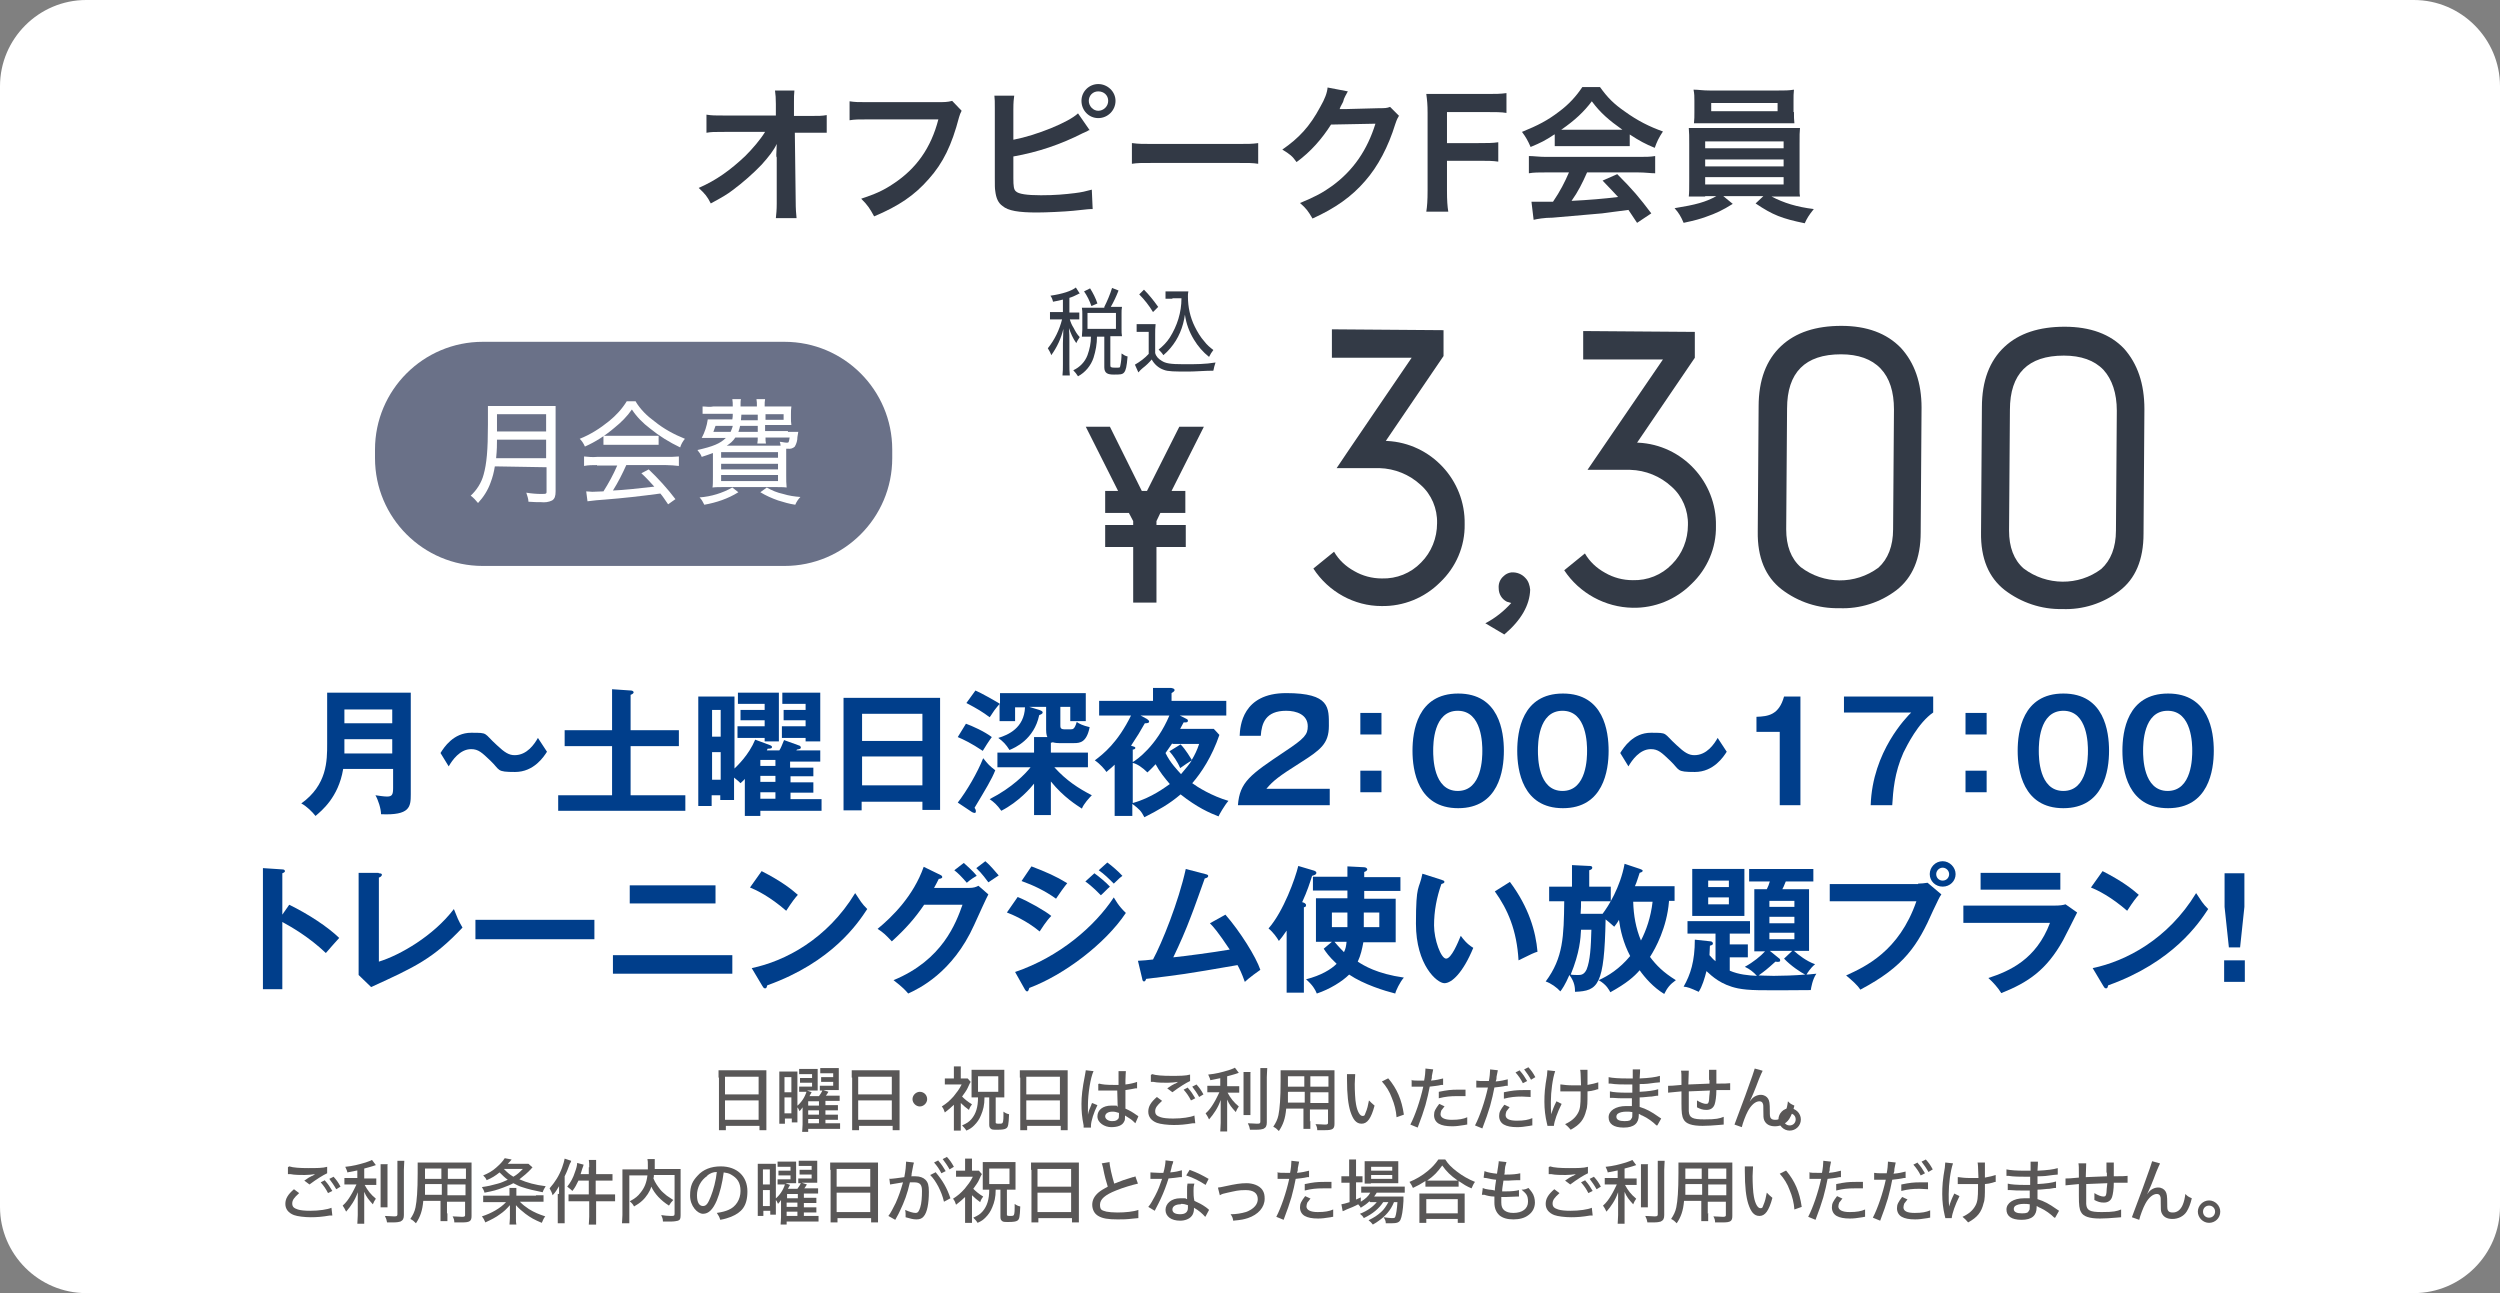 <?xml version="1.0" encoding="UTF-8"?>
<svg id="_レイヤー_1" data-name="レイヤー 1" xmlns="http://www.w3.org/2000/svg" version="1.1" viewBox="0 0 580 300">
  <rect x="0" y="0" width="580" height="300" fill="#808080" stroke="none"/>
  <defs>
    <style>
      .cls-1 {
        fill: #595757;
      }

      .cls-1, .cls-2, .cls-3, .cls-4, .cls-5, .cls-6 {
        stroke-width: 0px;
      }

      .cls-2 {
        fill: #6a7188;
      }

      .cls-3 {
        fill: #333a46;
      }

      .cls-4 {
        fill: #003e8b;
      }

      .cls-5 {
        fill: #fff;
      }

      .cls-6 {
        fill: #323945;
      }
    </style>
  </defs>
  <path class="cls-5" d="M20,0h540C571,0,580,9,580,20v260c0,11-9,20-20,20H20c-11,0-20-9-20-20V20C0,9,9,0,20,0Z"/>
  <path class="cls-2" d="M112,79.3h70c13.8,0,25,11.2,25,25v2c0,13.8-11.2,25-25,25h-70c-13.8,0-25-11.2-25-25v-2c0-13.8,11.2-25,25-25Z"/>
  <path class="cls-3" d="M268.3,139.8h-5.4v-12.9h-6.5v-5.1h6.5v-.9l-1-1.9h-5.5v-5.1h3l-7.5-14.9h5.6l7.4,14.9h1.2l7.5-14.9h5.7l-7.5,14.9h3.2v5.1h-5.8l-.9,1.9v.9h6.8v5.1h-6.8v12.9Z"/>
  <path class="cls-3" d="M304.7,131.9l4.8-3.9c1.1,1.9,2.7,3.4,4.7,4.5,1.9,1.1,4.1,1.7,6.4,1.7,3.4.1,6.7-1.2,9.1-3.7,2.4-2.4,3.7-5.7,3.7-9.1.1-3.4-1.3-6.7-3.8-8.9-2.6-2.4-6-3.8-9.6-3.9h-9.9c0-.1,17.4-25.6,17.4-25.6h-18.5v-6.6l25.9.2v6l-13.4,19.7h.3c10.2.5,18.2,9.1,18,19.3.1,5.1-2,10-5.7,13.5-3.6,3.6-8.5,5.6-13.6,5.5-6.3,0-12.3-3.3-15.8-8.7h0Z"/>
  <path class="cls-3" d="M349,147.2l-4.4-2.6c2.3-1.2,4.3-2.8,6-4.7l-1-.3c-1.2-.6-1.9-1.8-1.9-3.1-.1-1.1.3-2.1,1.1-2.8.5-.5,1.1-.8,1.8-.9,1.3-.1,2.5.4,3.3,1.3.7.7,1,1.7,1.1,2.7-.1,3.6-2.1,7.1-6,10.4Z"/>
  <path class="cls-3" d="M362.9,132.3l4.8-3.9c1.1,1.9,2.7,3.4,4.7,4.5,1.9,1.1,4.1,1.7,6.4,1.7,3.4.1,6.7-1.2,9.1-3.7,2.4-2.4,3.7-5.7,3.7-9.1.1-3.4-1.3-6.7-3.8-8.9-2.6-2.4-6-3.8-9.6-3.9h-9.9l17.5-25.6h-18.5v-6.6l25.9.2v6l-13.4,19.7h.3c10.2.5,18.2,9.1,18,19.3.1,5.1-2,10-5.7,13.5-3.6,3.6-8.5,5.6-13.6,5.5-6.4-.1-12.4-3.4-15.9-8.7h0Z"/>
  <path class="cls-3" d="M445.8,94.6l-.2,28.9c0,6.1-1.9,10.5-5.6,13.4-3.8,2.9-8.5,4.4-13.3,4.2-4.8.1-9.5-1.4-13.4-4.4-3.7-2.9-5.6-7.3-5.5-13.4l.2-29c0-6.2,1.8-10.8,5.2-14,3.4-3.2,8.1-4.7,14-4.7s10.5,1.7,13.8,5.1c3.2,3.5,4.8,8.1,4.8,13.9ZM439.2,122.8l.2-27.8c0-4.1-1-7.3-3.1-9.5s-5.2-3.3-9.2-3.3c-8.3,0-12.5,4.2-12.5,12.6l-.2,28c0,3.8,1.1,6.8,3.4,8.8,5.3,4,12.6,4.1,18,.1,2.2-2,3.4-5,3.4-8.9Z"/>
  <path class="cls-3" d="M497.5,94.9l-.2,28.9c0,6.1-1.9,10.5-5.6,13.3-3.8,2.9-8.5,4.4-13.3,4.2-4.8.1-9.5-1.5-13.3-4.4-3.7-2.9-5.6-7.3-5.5-13.4l.2-29c0-6.2,1.8-10.8,5.2-14s8.1-4.7,14-4.7,10.6,1.7,13.8,5.1c3.1,3.5,4.7,8.1,4.7,14ZM490.9,123.1l.2-27.8c0-4.1-1.1-7.3-3.1-9.5-2.1-2.2-5.2-3.3-9.2-3.3-8.3,0-12.5,4.2-12.5,12.6l-.2,28c0,3.8,1.1,6.8,3.4,8.8,5.3,4,12.7,4.1,18,.1,2.2-2,3.4-5,3.4-8.9Z"/>
  <path class="cls-5" d="M114.8,108.2c-.2,1.3-.5,2.5-1,3.8-.6,1.7-1.6,3.3-2.9,4.7-.5-.6-1-1.2-1.7-1.7,1.4-1.3,2.5-3,3-4.9.7-2.5,1-5.6,1-11.6s0-2.9,0-4.3c.9,0,1.9,0,2.8,0h10.1c.9,0,1.9,0,2.8,0,0,.9,0,1.8,0,2.8v17c0,1.1-.2,1.7-.8,2.1-.8.4-1.7.5-2.6.4-.8,0-1.6,0-2.9-.1,0-.7-.3-1.4-.5-2.1,1.2.2,2.4.3,3.6.3s1.1-.1,1.1-.8v-5.4l-11.8-.2ZM126.7,106.3v-4.3h-11.4c0,1.1,0,2.3-.2,4.3h11.6ZM126.7,100.1v-4h-11.4v4h11.4Z"/>
  <path class="cls-5" d="M147.5,93.2c1.1,1.8,2.6,3.3,4.4,4.6,2.1,1.7,4.5,3,7,4-.5.6-.9,1.3-1.1,2-2.5-1.2-4.8-2.6-7-4.4-1.6-1.2-3.1-2.7-4.2-4.4-1.1,1.6-2.5,3-4,4.2-2.1,1.8-4.4,3.3-6.9,4.4-.3-.7-.7-1.3-1.2-1.8,2.5-1,4.7-2.4,6.8-4.1,1.6-1.3,3-2.8,4.1-4.6h2.1ZM138.5,107.9c-1,0-2,0-3,.2v-2.2c1,.1,2,.2,3,.1h16c1,0,2,0,3-.1v2.2c-1-.1-2-.2-3-.2h-9.2c-.9,2-1.9,4-3.1,5.9,2.4-.1,6.2-.5,9.6-.9-1.3-1.4-1.8-2-3-3.1l1.7-.9c2.2,2.1,4.3,4.4,6.2,6.9l-1.7,1.2c-.9-1.3-1.2-1.8-1.8-2.5-4.4.6-8.9,1.1-12.8,1.4-1.4.1-2.7.2-4.1.4l-.3-2.3c.5,0,1,.1,1.4.1s.4,0,2.6-.1c1.2-1.9,2.3-3.9,3.2-6h-4.7ZM140.1,101.1c.7,0,1.4,0,2.1,0h8.4c.7,0,1.5,0,2.2,0v2.1c-.7,0-1.5,0-2.2,0h-8.5c-.7,0-1.4,0-2.1,0v-2.1Z"/>
  <path class="cls-5" d="M182.8,100.2c.8,0,1.6,0,2.4,0q-.1.6-.2,1.2c0,.8-.2,1.5-.6,2.2-.4.4-1,.6-1.6.5h-.4v6.3c0,.9,0,1.8.1,2.7-.7-.1-1.7-.1-2.9-.1h-11.4c-1.2,0-2.2,0-2.9.1.1-.5.1-1.4.1-2.6v-5.4c-.9.3-1.3.5-2.6.9-.2-.6-.6-1.1-1-1.6,3.6-.8,5.3-1.5,6.6-2.8h-3.3c-.8,0-1.6,0-2.3,0,.7-1.3,1.2-2.8,1.4-4.3.8,0,1.5,0,2.3,0h3.4c.1-.5.1-.8.1-1.3h-4.5c-.8,0-1.7,0-2.5,0v-1.7c.8,0,1.7.2,2.5,0h4.5c0-.6,0-1.2-.1-1.7h2c-.1.3-.1.9-.1,1.7h3.8v-.2c0-.5,0-1-.1-1.5h2c-.1.5-.1,1-.1,1.5v.2h3.7c.8,0,1.7,0,2.5,0-.1.6-.1,1.2-.1,1.8v.9c0,.5,0,1,.1,1.6-.8,0-1.5,0-2.5,0h-3.6v1.4h5.3ZM171.3,114.2c-2.4,1.5-5.1,2.4-7.9,2.9-.3-.6-.6-1.2-1.1-1.7,2.7-.2,5.3-1,7.6-2.3l1.4,1.1ZM166,98.8c-.2.7-.4,1-.5,1.4h4c.2-.5.4-.9.5-1.4h-4ZM167.4,106.2h13.1v-1.3h-13.2v1.3ZM167.4,108.9h13.1v-1.3h-13.2v1.3ZM167.4,111.6h13.1v-1.4h-13.2v1.4ZM181.1,103.4c0-.3-.1-.6-.2-.9.5,0,1.1.2,1.6.2s.5,0,.7-1.2h-5.6c0,.5,0,1,.1,1.4h-2c.1-.5.1-1,.1-1.4h-5.2c-.5.8-1.2,1.4-2,1.9h12.5ZM171.7,98.8c-.1.5-.2.9-.4,1.4h4.5v-1.4h-4.1ZM172,96.2c0,.6-.1.8-.1,1.3h3.9v-1.3h-3.8ZM177.9,113.1c1.2.7,2.4,1.2,3.8,1.5,1.3.4,2.6.6,4,.7-.5.5-.9,1.1-1.2,1.8-1.4-.2-2.7-.6-4-1-1.4-.5-2.8-1.1-4.1-1.9l1.5-1.1ZM177.6,97.4h4.2v-1.3h-4.2v1.3Z"/>
  <path class="cls-3" d="M246.6,69.5c-.8.2-1.2.3-2.3.5-.1-.5-.3-1-.6-1.4,2.8-.4,4.9-1.1,5.9-1.9l.9,1.4q-.2,0-.5.2c-.6.3-1.2.6-1.9.8v3.4h.9c.5,0,.9,0,1.4,0v1.6c-.4,0-.9,0-1.4,0h-.8c.2.7.5,1.4.9,2,.4.8.8,1.5,1.4,2.1-.3.5-.6.9-.8,1.4-.8-1.1-1.3-2.3-1.7-3.5.1,1,.1,2.3.1,3.1v5.3c0,.9,0,1.7.1,2.6h-1.7c.1-.9.1-1.7.1-2.6v-4.9c0-.7.1-2.3.1-3.3-.5,2.2-1.5,4.3-2.8,6.1-.2-.6-.5-1.1-.8-1.6,1.6-2,2.7-4.3,3.3-6.7h-1.2c-.6,0-1.1,0-1.6,0v-1.7c.5,0,1.1,0,1.6,0h1.4v-2.9h0ZM256.2,71.2c.7-1.4,1.3-2.8,1.8-4.4l1.5.6c-.5,1.3-1.1,2.6-1.8,3.8h1c.5,0,1.1,0,1.6,0-.1.5-.1,1-.1,1.5v3.7c0,.5,0,1.1.1,1.6-.5,0-1.1,0-1.6,0h-1.1v6.7c0,.5.1.6,1.2.6s1,0,1.1-.4c.2-.9.3-1.9.3-2.9.4.3.9.6,1.4.7-.2,2.4-.4,3.2-.8,3.7s-1,.5-2.4.5-2.2-.3-2.2-1.7v-7.1h-1.7c0,1.7-.3,3.3-.8,4.9-.6,1.8-1.9,3.4-3.6,4.3-.3-.5-.7-1-1.1-1.4,1.5-.7,2.7-1.9,3.3-3.5.5-1.4.8-2.8.8-4.3h-.6c-.5,0-1,0-1.5,0,0-.6.1-1,.1-1.6v-3.6c0-.5,0-1-.1-1.5.5,0,1,0,1.5,0h3.7v-.2ZM253.2,71c-.4-1.2-1-2.4-1.7-3.4l1.4-.7c.7,1.1,1.3,2.3,1.7,3.5l-1.4.6ZM252.3,76.3h6.6v-3.7h-6.6v3.7h0Z"/>
  <path class="cls-3" d="M263.7,75.2c.5,0,1,0,1.6,0h1.3c.5,0,1,0,1.5,0-.1.8-.1,1.6-.1,2.3v4.4c.2.8.8,1.4,1.5,1.8.9.6,2,.8,5.1.8s4.9,0,7.4-.4c-.2.6-.4,1.3-.5,1.9-1.8,0-4.3.2-5.7.2-3.3,0-4.8,0-5.8-.4-1.2-.4-2.2-1.3-2.8-2.4-.6.7-1.3,1.4-2.1,2q-.5.4-1,1l-.8-1.8c1.2-.7,2.3-1.5,3.2-2.5v-5.1h-1.4c-.5,0-1,0-1.4,0v-1.9ZM265.4,67.2c1.2,1.2,2.3,2.6,3.3,4l-1.2,1.2c-.9-1.5-2-2.9-3.2-4.1l1.1-1.1ZM272,69.3c-.5,0-1.1,0-1.6,0v-1.7c.5,0,1.1,0,1.6,0h2.2c.5,0,1,0,1.5,0-.1.4-.1.8-.1,1.2,0,2.4.5,4.8,1.6,7,.6,1.2,1.3,2.4,2.2,3.4.6.8,1.3,1.4,2.1,2-.4.5-.7,1-1,1.6-1.4-1.1-2.6-2.5-3.5-4-1.1-1.8-1.8-3.7-2.1-5.8-.4,2.9-1.5,5.6-3.4,7.8-.5.6-1,1.1-1.6,1.6-.3-.5-.7-.9-1.1-1.3,1-.8,1.9-1.7,2.6-2.8,1.7-2.7,2.7-5.8,2.7-9.1h-2.1Z"/>
  <g>
    <path class="cls-6" d="M180.1,35.9c0-.2.1-1.9.1-2.5-.7,1.5-1.8,2.9-3.5,4.8-1.9,2-4.4,4.2-6.7,5.9-1.3,1-2.5,1.7-5.1,3.1-.8-1.6-1.3-2.2-2.8-3.6,4.1-1.8,7.3-4.1,10.8-7.4,1.7-1.7,3.5-3.8,4.6-5.6h-9.4c-2.6,0-3,0-4.2.2v-4.2c1.3.2,1.9.2,4.3.2h11.8v-2.7q0-1.8-.2-3.1h4.5c-.1.9-.1,1.5-.1,2.9v3h3.6c2.3,0,2.8,0,4-.2v4.1c-1,0-1.8,0-3.9,0h-3.5l.2,15.9c0,1.7.1,3,.2,3.9h-4.8c.1-1,.2-1.9.2-3.3v-10.8c-.1,0-.1-.5-.1-.5h0Z"/>
    <path class="cls-6" d="M223.1,25.7c-.3.6-.4.8-.6,1.5-1.7,6.5-3.7,10.6-7,14.3-3.3,3.8-7,6.3-12.7,8.7-1-1.8-1.4-2.5-3-4.1,3-1,5-1.8,7.5-3.5,5.3-3.5,8.7-8.3,10.4-14.9h-16.3c-2.3,0-3.1,0-4.3.2v-4.4c1.3.2,2,.2,4.4.2h15.7c1.9,0,2.6,0,3.7-.3l2.2,2.3Z"/>
    <path class="cls-6" d="M235.2,32.4c5.2-1,12.7-4,14.9-6.1l2.7,3.9c-.4,0-.4.2-.7.3l-.9.4c-5.1,2.6-10.4,4.4-16.1,5.4v5c0,1.9.1,2.7.6,3.1.6.6,2.5.9,5.8.9s5.4-.2,7.9-.5c1.6-.2,2.4-.4,3.9-.8l.2,4.5c-.7,0-.9,0-4.5.4-2,.2-6.3.4-8.4.4-4.3,0-6.7-.4-8-1.5-1-.7-1.5-1.8-1.7-3.5-.1-.6-.1-1.2-.1-3.1v-15.9c0-1.7,0-2.3-.1-3.1h4.6c-.1.8-.2,1.4-.2,3.2v7h0ZM258.8,23.4c0,2.2-1.8,4-4,4s-3.9-1.8-3.9-4,1.8-3.9,3.9-3.9,4,1.7,4,3.9ZM252.6,23.4c0,1.2,1,2.3,2.2,2.3s2.3-1,2.3-2.3-1-2.2-2.3-2.2-2.2,1-2.2,2.2Z"/>
    <path class="cls-6" d="M262.7,33.2c1.5.2,2.2.2,5.5.2h18.2c3.4,0,4,0,5.5-.2v4.8c-1.4-.2-1.7-.2-5.6-.2h-18.1c-3.8,0-4.2,0-5.6.2v-4.8h.1Z"/>
    <path class="cls-6" d="M324.6,26.8c-.3.5-.5.8-.9,2-1.6,5.2-4,9.8-7,13.2-3.1,3.6-6.9,6.3-12.2,8.7-1-1.7-1.4-2.3-2.9-3.6,3.4-1.4,5.3-2.4,7.5-4,4.9-3.6,8.1-8.3,10-14.4l-10.3.2c-2.1,3.3-4.7,6.3-8,8.7-1-1.4-1.5-1.8-3.3-2.9,3.9-2.7,6.4-5.4,8.8-9.9,1.1-1.9,1.6-3.3,1.7-4.5l4.7.9q-.2.3-.6,1.1t-.4,1-.4.9-.5,1.1c.4,0,1,0,1.6,0l7.6-.2c1.3,0,1.7,0,2.5-.3l2.1,2.1Z"/>
    <path class="cls-6" d="M335.7,44.2c0,2.4.1,3.6.3,4.9h-5.1c.2-1.2.3-2.6.3-4.9v-18c0-1.9-.1-2.9-.3-4.4,1.4,0,2.3,0,4.3,0h9.6c2.2,0,3.2,0,4.7-.2v4.6c-1.2-.2-2.5-.2-4.7-.2h-9.1v7.2h7.3c2.1,0,3.3,0,4.6-.2v4.5c-1.3-.2-2.6-.2-4.6-.2h-7.3v6.8h0Z"/>
    <path class="cls-6" d="M360.6,31.2c-2.1,1.4-3.1,1.9-5.5,2.9-.6-1.4-1.1-2.3-2-3.5,3.7-1.5,6-2.7,8.6-4.7,2.3-1.7,4-3.6,5.4-5.7h4.1c1.8,2.5,3.2,3.9,5.8,5.7,2.9,2.1,5.7,3.5,8.8,4.6-1,1.5-1.4,2.4-1.9,3.8-2.2-.9-3.5-1.6-5.8-3.1v2.7c-.9,0-1.8,0-3.1,0h-11.4c-1,0-2,0-2.9,0v-2.7h-.1ZM358.7,40c-1.7,0-2.9,0-4,.2v-4c1.1,0,2.4.2,4,.2h21.3c1.7,0,2.9,0,4-.2v4c-1.1,0-2.3-.2-4-.2h-11.8c-1.1,2.5-2.1,4.5-3.6,6.6q6-.3,10.8-.9c-1.1-1.2-1.7-1.8-3.6-3.8l3.4-1.5c3.7,3.7,5.1,5.4,7.9,9.1l-3.3,2.2c-1.1-1.7-1.5-2.2-2-3-2.8.4-4.9.6-6.1.8-3.4.3-10.1.9-11.5,1-1.9,0-3.6.3-4.4.5l-.5-4.2c.9,0,1.5,0,2,0s1.3,0,3,0c1.7-2.5,2.7-4.5,3.7-6.8,0,0-5.3,0-5.3,0ZM374.9,30.1h1.5c-3.1-2.2-5.1-3.9-7.1-6.6-1.8,2.4-3.9,4.4-7.1,6.6h12.7Z"/>
    <path class="cls-6" d="M395.6,45.6c-1.7,0-2.7,0-3.8,0,.1-.9.1-1.9.1-3.6v-8.6c0-1.7,0-2.6-.1-3.7,1,0,2.2,0,3.8,0h18.2c1.7,0,2.6,0,3.8,0-.1.9-.1,1.7-.1,3.7v10.8c0,.6,0,.8.1,1.4-1.1,0-2.1,0-3.8,0h-2.8c2.9,1.5,5.8,2.4,9.8,2.9-1.2,1.5-1.6,2.2-2.1,3.3-5.3-1.1-7.4-1.9-11.4-4.6l1.8-1.7h-9.3l2.2,1.8c-2.4,1.5-3.9,2.2-6.2,3-1.4.5-2.4.8-5.2,1.4-.6-1.4-1.1-2.3-2.1-3.4,4.9-.8,7.2-1.4,9.7-2.8h-2.6ZM416.2,26c0,1,0,1.8.1,2.6-1,0-2.2,0-3.7,0h-15.8c-1.5,0-2.7,0-3.8,0,.1-.9.1-1.6.1-2.6v-2.6c0-1,0-1.6-.2-2.6,1.2,0,2,.2,3.9.2h15.5c1.8,0,2.7,0,3.9-.2-.1.9-.1,1.5-.1,2.6v2.6h.1ZM395.6,34.4h18.2v-1.6h-18.2v1.6ZM395.6,38.6h18.2v-1.6h-18.2v1.6ZM395.6,42.8h18.2v-1.7h-18.2v1.7ZM397,23.9v1.9h15.4v-1.9h-15.4Z"/>
  </g>
  <path class="cls-4" d="M79.6,178.5c-1.1,6.5-5,9.6-6.4,10.8-.7-.9-2.1-2.3-3.3-2.9,6-4.3,6-9.9,6-13.8v-11.9h19.4v23.6c0,2.9-.2,4.9-6.9,4.6,0-1.3-.7-3.4-1.3-4.4.8.1,1.9.3,2.7.3,1.2,0,1.4-.5,1.4-2v-4.4h-11.6ZM91,174.7v-3.2h-11.1v3.3h11.1ZM91,167.8v-3.2h-11.1v3.2h11.1Z"/>
  <path class="cls-4" d="M126.9,174.4c-.7,1.1-3,4.7-7.4,4.7s-3.4-.4-5.7-2.6c-2-1.9-2.8-2.7-4.5-2.7-2.6,0-4.4,2.6-5.2,4l-1.9-3.1c.8-1.3,3-4.7,7.1-4.7s2.8,0,6,2.9c1.8,1.7,2.8,2.3,4.1,2.3,2.9,0,4.6-2.6,5.4-4l2.1,3.2Z"/>
  <path class="cls-4" d="M157.5,169.4v3.7h-11.2v11.4h12.7v3.6h-29.5v-3.6h12.5v-11.4h-11v-3.7h11v-9.5l4.4.3c.3,0,.6.2.6.4,0,.3-.4.5-.7.6v8.2h11.2Z"/>
  <path class="cls-4" d="M188.7,177.7v2.4h-5.3v1.4h5.3v2.4h-5.3v1.5h7.2v2.7h-14.2v1.2h-3.6v-8.6c-.3.4-.5.5-1,1-.4-.4-.5-.5-1.5-1.3v5.2h-3.2v-1.1h-2v2.5h-3.1v-25.4h8.4v16.7c.7-.7,3.3-3.1,4.8-6.7l3.5,1.3c.2.1.4.2.4.4,0,.3-.2.4-1,.4l-.2.4h2.9c.4-.6.6-1.2,1.1-2.4l3.6,1.3c.2.1.3.3.3.4,0,.3-.2.4-.9.5-.1.1-.1.2-.2.2h5.6v2.6h-7v1.4h5.4v-.4ZM167.2,170.9v-6.2h-2v6.2h2ZM167.2,180.9v-6.4h-2v6.4h2ZM171.8,167.1v-2.4h5.6v-1.4h-6.2v-2.6h9.5v11.3h-3.3v-.8h-6.3v-2.7h6.3v-1.4h-5.6ZM179.9,177.7v-1.4h-3.5v1.4h3.5ZM179.9,181.4v-1.4h-3.5v1.4h3.5ZM179.9,185.3v-1.5h-3.5v1.5h3.5ZM181.8,167.1v-2.4h5.1v-1.4h-5.4v-2.6h8.8v11.3h-3.4v-.8h-5.5v-2.7h5.5v-1.4h-5.1Z"/>
  <path class="cls-4" d="M199.9,186.1v1.9h-4.2v-26.1h22.4v26h-4.1v-1.9h-14.1ZM214,171.9v-6.3h-14v6.3h14ZM214,182.2v-6.7h-14v6.7h14Z"/>
  <path class="cls-4" d="M224.1,167.9c1.4.5,4.3,1.8,6,3.1-.4.5-1.9,2.8-2.1,3.2-2.7-1.8-4.4-2.6-5.8-3.2l1.9-3.1ZM222.2,186.2c2.1-2.7,4.6-7,5.9-10.3,1.1,1.4,1.5,1.8,2.8,2.8-.8,2.1-2.3,4.5-4.8,8.7.2.3.3.5.3.8s-.1.4-.3.4-.4-.1-.6-.2l-3.3-2.2ZM243.8,189.1h-3.9v-7.3c-.7.9-3.5,4.2-7.6,6.3-1-1.4-1.7-2-2.7-2.7,5.3-2.7,8.3-5.9,9.5-7.4h-7.7v-3.4h8.5v-3.6h3.1c-.3-.5-.3-1.5-.3-1.7v-5.3h-3.9l2.3.7c.5.2.8.3.8.6s-.5.5-.8.6c-1.2,5.7-5.7,7.6-6.9,8.1-.8-1.3-1.5-2-2.6-2.8,2.3-.7,6-2.3,6.2-7.1h-2.3v3.2h-3.6v-4c-.2.2-.8,1-.9,1.1-.3.3-1.2,1.8-1.4,2-1.6-1.2-2.9-2-5.4-3.3l2.1-2.9c1.4.6,4.4,2.3,5.7,3.1v-2.5h19.9v6.5h-3.6v-3.3h-2.3v4.3c0,.4,0,.9.9.9h1.5c.5,0,.9,0,1.4-1.7.6.4,1.3.8,3,1.2-.7,3.5-2.2,3.7-3.6,3.7h-3.5c-.2,0-.8,0-1.5-.2-.1.1-.3.1-.4.1v2.3h8.6v3.4h-7.8c2.8,3.1,5.6,4.9,8.7,6.5-.5.5-1.9,2-2.3,3.1-1.2-.8-4.2-2.6-7.2-6.3v7.8h0Z"/>
  <path class="cls-4" d="M281.6,169.1l1.3,1.4c-1.7,5-4.2,8.8-6.3,11.2,1.2.9,4.6,3,8.4,4.1-.9,1-2.2,3.3-2.3,3.6-2.1-.8-5-2.1-8.8-5.1-2.7,2.3-5.1,3.6-8.4,5.3-.8-1.5-1.1-1.8-2.8-3.1v2.8h-4.1v-11.9c-.9.9-1.4,1.2-1.9,1.7-.4-.6-1.4-1.8-2.7-2.7,2-1.5,5.3-4.1,8.4-10.4h-7.4v-3.4h12.5v-3h4.2c.5.1.8.2.8.5s-.4.5-.7.7v1.8h12.7v3.4h-10.8l1.4.7c.2.1.5.2.5.5s-.2.4-.6.4h-.4l-.8,1.5h7.8ZM262.8,176.8c.9-.5,5.5-3.7,8.5-10.8h-6.7l1.5.8c.3.2.5.4.5.6,0,.3-.3.4-1,.4-1,1.8-1.8,3.1-3.2,5.2.7.2,1,.3,1,.5,0,.3-.4.4-.6.4v2.9h0ZM262.8,186.3c4.4-1.2,7.7-3.8,8.6-4.4-1.2-1.4-2.4-2.9-3.3-4.6-1.2,1.3-1.6,1.6-1.9,1.9-1.1-1.1-2.4-2-3.4-2.2v9.3h0ZM272,172.4c-.6.9-1.2,1.7-1.6,2.3,1.1,2.3,2.8,4,3.6,4.9,1.3-1.5,2-2.4,2.5-3.2-.5.3-1.9,1.2-2.7,1.8-.6-1.5-1.7-3-2.5-3.9l2.6-1.6c1.2,1.2,2.4,3.3,2.6,3.6.7-1.2,1.2-2.2,1.7-3.7h-6.2v-.2Z"/>
  <path class="cls-4" d="M308.5,183.1v3.7h-21.3c.4-5.4,2.9-7.1,10.8-12.4,4.7-3.1,5.4-4,5.4-5.9,0-2.7-2.6-3.6-5-3.6-4.8,0-5.7,2.9-5.9,5.8h-4.9c.1-2.2.6-9.9,10.8-9.9s9.9,3.4,9.9,7.6-2,5.6-6.7,8.6c-4.9,3.1-6.2,4.1-7.8,6h14.7Z"/>
  <path class="cls-4" d="M320.5,165.4v5h-4.9v-5h4.9ZM320.5,178.8v5h-4.9v-5h4.9Z"/>
  <path class="cls-4" d="M348.9,174.2c0,4.5-1.2,13.3-10.6,13.3s-10.6-8.8-10.6-13.3,1.1-13.3,10.6-13.3,10.6,8.8,10.6,13.3ZM332.5,174.2c0,1.4,0,9.3,5.7,9.3s5.7-7.9,5.7-9.3,0-9.3-5.7-9.3-5.7,7.8-5.7,9.3Z"/>
  <path class="cls-4" d="M373.2,174.2c0,4.5-1.2,13.3-10.6,13.3s-10.6-8.8-10.6-13.3,1.1-13.3,10.6-13.3,10.6,8.8,10.6,13.3ZM356.8,174.2c0,1.4,0,9.3,5.7,9.3s5.7-7.9,5.7-9.3,0-9.3-5.7-9.3-5.7,7.8-5.7,9.3Z"/>
  <path class="cls-4" d="M400.6,174.4c-.7,1.1-3,4.7-7.4,4.7s-3.4-.4-5.7-2.6c-2-1.9-2.8-2.7-4.5-2.7-2.6,0-4.4,2.6-5.2,4l-1.9-3.1c.8-1.3,3-4.7,7.1-4.7s2.8,0,6,2.9c1.8,1.7,2.8,2.3,4.1,2.3,2.9,0,4.6-2.6,5.4-4l2.1,3.2Z"/>
  <path class="cls-4" d="M417.7,186.8h-4.8v-17h-5.4v-3.5c2.7-.1,5.2-.4,6.4-4.7h3.8v25.2Z"/>
  <path class="cls-4" d="M448.5,161.6v3.7c-3.5,2.4-6.1,7.7-6.9,9.3-2.1,4.7-2.4,8.9-2.6,12.2h-5c.4-12.5,8.4-20.5,9.4-21.5h-15.6v-3.7h20.7Z"/>
  <path class="cls-4" d="M460.9,165.4v5h-4.9v-5h4.9ZM460.9,178.8v5h-4.9v-5h4.9Z"/>
  <path class="cls-4" d="M489.3,174.2c0,4.5-1.2,13.3-10.6,13.3s-10.6-8.8-10.6-13.3,1.1-13.3,10.6-13.3,10.6,8.8,10.6,13.3ZM473,174.2c0,1.4,0,9.3,5.7,9.3s5.7-7.9,5.7-9.3,0-9.3-5.7-9.3-5.7,7.8-5.7,9.3Z"/>
  <path class="cls-4" d="M513.6,174.2c0,4.5-1.2,13.3-10.6,13.3s-10.6-8.8-10.6-13.3,1.1-13.3,10.6-13.3,10.6,8.8,10.6,13.3ZM497.2,174.2c0,1.4,0,9.3,5.7,9.3s5.7-7.9,5.7-9.3,0-9.3-5.7-9.3-5.7,7.8-5.7,9.3Z"/>
  <path class="cls-4" d="M67.1,209.9c4.5,2.2,8.9,5.1,11.6,7.7-1.2,1.3-1.7,1.9-3.1,3.5-3.9-3.7-7.9-6-10.1-7.2v15.6h-4.5v-28.1l4.5.3c.3,0,.6.1.6.4s-.4.4-.6.5v9.6l1.6-2.3Z"/>
  <path class="cls-4" d="M87.9,202.6c.4,0,.7.1.7.3,0,.4-.4.6-.7.7v19.5c4.9-1.5,12.7-6,17.4-12.2.8,2,1,2.6,2,4.3-6.8,7.2-10.9,9.1-21.2,13.8l-2.9-2.8c0-.4,0-1.5,0-1.9v-21.8h4.6Z"/>
  <path class="cls-4" d="M137.9,213.4v4.5h-27.6v-4.5h27.6Z"/>
  <path class="cls-4" d="M169.9,221.6v4.3h-27.7v-4.3h27.7ZM166,205.4v4.2h-19.9v-4.2h19.9Z"/>
  <path class="cls-4" d="M176.7,202.1c4.7,2.4,6.9,4.2,8.4,5.5-.7.8-1.2,1.4-2.7,3.7-3.8-3.3-6.9-4.8-8.4-5.4l2.7-3.8ZM174.4,224.6c7.7-1.6,17.5-6.7,24-17.4,1.2,1.8,1.5,2.4,2.8,3.7-2.1,3.2-8.1,12.3-23.2,17.7-.1.3-.1.7-.5.7s-.4-.3-.6-.5l-2.5-4.2Z"/>
  <path class="cls-4" d="M224.8,206c1.1,0,1.6-.2,2.2-.5l2.3,2c-.5.9-2.2,4.7-3.3,7.1-5,11.1-12.9,14.8-15.3,15.9-.6-.7-1.2-1.4-3.4-3.1,11.4-4.7,14.5-13.3,16-17.5h-8.9c-2.1,3.1-4.3,5.6-7.5,8.5-1.4-1.5-1.9-2-3.3-2.9,3.4-2.8,8.3-7.6,10.7-14.4l3.9,1.9c.2.1.4.2.4.5s-.6.4-.8.4c-.4.8-.6,1.2-1.1,2.1h8.1ZM223.6,200.2c.4.4,2.1,1.8,3,3-.4.2-1.4.8-2.3,1.6-1.3-1.5-2-2.2-2.9-2.9l2.2-1.7ZM228.6,199.8c1.1.9,2.4,2.5,3.1,3.3-.2.1-1.6,1.1-2.4,1.6-.3-.4-1.5-2.1-2.8-3.3l2.1-1.6Z"/>
  <path class="cls-4" d="M236.1,208.1c2.5,1,6.5,3.3,7.8,4.4-1.2,1.2-2.3,3-2.7,3.6-3-2.5-6.5-4-7.6-4.4l2.5-3.6ZM235.5,225.5c10.3-3.5,18.5-10.6,22.9-17.3.4.6,1,1.9,2.8,3.6-4.8,7.2-14.4,14.4-22.4,17.4-.1.3-.2.8-.5.8s-.3-.2-.5-.4l-2.3-4.1ZM239.3,201c3.4,1.3,5.7,2.3,8.3,3.9-.6.7-2.1,2.8-2.6,3.6-2.5-1.8-5.2-3.1-8-4.1l2.3-3.4ZM253.9,202.6c1,.7,2.8,2.2,3.6,3.1-.6.5-1.5,1.5-2.1,2-.4-.4-1.9-2-3.6-3.2l2.1-1.9ZM256.9,200.1c1,.7,2.7,2.2,3.5,3.1-.3.2-.7.5-2,1.8-1.2-1.2-2.2-2.2-3.5-3.1l2-1.8Z"/>
  <path class="cls-4" d="M284.3,212.2c3.4,3.9,7.1,9.8,8.1,12.8-.2.1-2.8,2-3.6,2.8-.7-2-1.3-3.2-1.7-3.9-12.7,2.2-13,2.2-21.2,3.2-.1.4-.3.6-.5.6s-.4-.3-.4-.6l-1-4.2c.5,0,2.9-.2,3.5-.3,2.1-3.9,5.9-13.3,7.6-21l4.6,1.2c.4.1.6.2.6.4,0,.4-.4.5-.8.6-.5,1.4-2.7,7.6-3.2,8.8-1.2,3.2-2.6,6.4-4.1,9.5,2.9-.3,9-1.1,13.1-1.8-2.8-4.2-3.8-5.3-4.6-6.1l3.6-2Z"/>
  <path class="cls-4" d="M302.5,230.3h-4v-14.4c-.8,1.2-1.3,1.8-1.8,2.4-.4-.7-1.3-2-2.4-2.9,3.5-4,6.2-11.6,6.9-14.5l3.7,1.1c.2.1.5.2.5.5,0,.5-.8.6-1,.7-.5,1.6-1.1,3.5-2.3,6.1.4.1.9.3.9.7s-.2.4-.5.5v19.8h0ZM309,218.5h-3.7v-10.1h7.3v-1.8h-8v-3.2h8v-2.4l3.9.2c.3,0,.7.2.7.5s-.4.5-.7.6v1.2h8.4v3.2h-8.4v1.8h7.3v10.1h-7.5c-.3,1.6-.6,3-1.3,4.5,1.4.9,4.4,2.8,10.7,3.7-.9,1-1.9,3.1-2,3.7-2.4-.6-7.3-2.1-10.7-4.4-1.6,1.6-4.5,3.4-7.5,4.4-.4-1-1-2-2.5-3.3,3.5-.9,5.8-2.3,7.1-3.6-1.8-1.7-2.4-2.6-3-3.5l1.9-1.6ZM312.6,215.1v-3.4h-3.6v3.4h3.6ZM309.6,218.5c1,1.2,2,2.2,2.2,2.4.4-.8.5-1.4.6-2.4h-2.8ZM316.4,211.7v3.4h3.6v-3.4h-3.6Z"/>
  <path class="cls-4" d="M334.4,204.1c.5.2.7.2.7.5s-.4.4-.7.5c-1.1,3.1-1.7,6.3-1.7,9.6s1.6,7.7,2.8,7.7,2.7-3.6,3.4-5.3c.5.7,1.4,1.9,2.9,2.8-2.4,5.8-5,8.2-6.7,8.2s-6.6-4.2-6.6-13.8.7-7.6,1.5-11.6l4.4,1.4ZM350.3,204.6c4.4,5.9,6,11.5,6.4,16.2-.7.2-1.4.5-4.4,2-.4-7-2.5-11.8-5.5-16l3.5-2.2Z"/>
  <path class="cls-4" d="M387.2,209.2c-.5,6-3.1,10.8-4.4,12.8,1.5,2,3.1,3.6,6,5.4-1.4,1-2,1.8-2.7,3.2-2.5-1.5-4.5-3.8-5.7-5.5-1.3,1.5-3,3-6.8,5.1-.3-.5-.8-1.7-2.7-2.8,2.2-1,4.8-2.6,7.3-5.6-1.6-3-2.3-6.1-2.6-8.4-.5.9-.8,1.2-1.1,1.6-1.1-1-1.5-1.3-2-1.7-.3,15.3-1.7,16.6-7.1,16.8,0-.8,0-2.2-1.3-3.9-1,2.3-1.7,3.3-2.1,3.8-.8-.9-2.2-1.9-3.4-2.3,4.1-5.5,4.2-10.5,4.3-18.6h-3.5v-3.4h5.3v-5l4,.2c.3,0,.7,0,.7.4s-.4.5-.7.6v3.8h5v3.4h-6.9c0,.7,0,1.9-.1,2.9h5.1c1.3-1.7,4.1-6.1,5.1-11.6l3.6,1.2c.2.1.6.2.6.4,0,.3-.4.4-.7.5-.4,1.1-.6,2-1.1,3.1h9.2v3.4h-1.3v.2ZM366.8,215.7c-.1,2-.3,5.3-2.4,10.4.5.1,1.3.1,1.7.1.6,0,1.4,0,2-1.3.8-2,1-5.1,1.1-9.2h-2.4ZM378.9,209.2c.1,3.2.6,6.1,1.8,9,1.2-2.3,2.3-5.4,2.7-9h-4.5Z"/>
  <path class="cls-4" d="M407,220.6v-14.3h2.9c.4-.8.4-.9.7-1.8h-4.8v-2.9h14.9v2.9h-6.4c-.5,1.3-.6,1.4-.8,1.8h6.2v14.3h-3.5c1,.9,2.9,2.4,4.9,3.1-1.2,1-1.8,2.1-2,2.4.6,0,2-.2,2.3-.2-.9,1.3-1.2,3.2-1.3,3.8-12.2.1-14.3.1-16.9-.4-3.9-.8-6-2.8-7.3-4-.4,1.6-1,3.6-1.8,4.8-2-.9-2.5-1.1-3.5-1.2,1.6-2.8,2.6-5.9,2.6-10.9l3.7.4c.3,0,.5.3.5.5,0,.3-.3.4-.7.5,0,.4-.1,1.9-.1,2.2.7.8,1.1,1.2,1.4,1.4v-6.4h-6.5v-2.9h14.5v2.9h-4.7v2.5h4.2v3h-4.2v3.1c2.1.9,4.3,1.1,6.3,1.2-.8-.9-1.7-1.6-2.8-2.1,2-1.1,3.7-2.5,4.7-3.6h-2.5ZM404.7,201.6v10.9h-12.1v-10.9h12.1ZM401.1,205.8v-1.5h-4.8v1.5h4.8ZM396.3,208.2v1.6h4.8v-1.6h-4.8ZM412.7,222.3c.2.1.3.3.3.5,0,.4-.4.4-1.1.3-2.1,1.9-2.4,2.1-3.9,3.2.7,0,1.7.1,3.5.1s5.1-.1,7.3-.3c-1-.5-3.3-2-4.9-3.7l1.9-1.8h-5.2l2.1,1.7ZM416.3,210.4v-1.4h-5.8v1.4h5.8ZM410.5,212.7v1.5h5.8v-1.5h-5.8ZM410.5,216.4v1.5h5.8v-1.5h-5.8Z"/>
  <path class="cls-4" d="M445,205c.6,0,1.6-.1,2.2-.2l3.2,2.7c-.5.7-.6,1-1.9,3.7-3.6,8.2-6.7,13-16.9,18.4-.8-1.2-1.9-2.1-3.3-3.3,4.4-2,12.3-5.6,16.3-17.2h-20.1v-4h20.5ZM453.7,202.8c0,1.6-1.3,2.9-3,2.9s-3-1.3-3-2.9,1.3-3,3-3c1.6,0,3,1.4,3,3ZM449.2,202.8c0,.8.6,1.5,1.5,1.5s1.5-.7,1.5-1.5-.7-1.5-1.5-1.5-1.5.7-1.5,1.5Z"/>
  <path class="cls-4" d="M476.5,210.1c1.4,0,2.1-.1,2.7-.3l2.7,1.9c-.5,1-2.8,5.6-3.3,6.5-3.8,6.8-8,9.7-14.3,12.2-.8-1.3-1.9-2.5-3-3.5,4.9-1.6,11.1-4.3,14.3-12.8h-20.1v-4h21ZM478,202.5v3.9h-18.5v-3.9h18.5Z"/>
  <path class="cls-4" d="M487.8,202.1c4.7,2.4,6.9,4.2,8.4,5.5-.7.8-1.2,1.4-2.7,3.7-3.8-3.3-6.9-4.8-8.4-5.4l2.7-3.8ZM485.5,224.6c7.7-1.6,17.5-6.7,24-17.4,1.2,1.8,1.5,2.4,2.8,3.7-2.1,3.2-8.1,12.3-23.2,17.7-.1.3-.1.7-.5.7s-.4-.3-.6-.5l-2.5-4.2Z"/>
  <path class="cls-4" d="M520.8,222.8v5h-4.8v-5h4.8ZM520.7,202.6v7.8l-1,9.4h-2.6l-1-9.4v-7.8h4.6Z"/>
  <path class="cls-1" d="M166.7,250c0-.6,0-1.1,0-1.7.5,0,1,0,1.8,0h7.6c.8,0,1.2,0,1.7,0,0,.5,0,1,0,1.6v10.4c0,.8,0,1.3,0,1.9h-1.6v-1h-7.8v1h-1.6c0-.5,0-1.1,0-1.9v-10.3ZM168.2,253.9h7.8v-4.1h-7.8v4.1ZM168.2,259.8h7.8v-4.5h-7.8v4.5Z"/>
  <path class="cls-1" d="M180.8,250.5c0-.9,0-1.4,0-1.9.4,0,.7,0,1.4,0h1.4c.6,0,1,0,1.4,0q0,.3,0,1.7v8.6c0,.9,0,1.1,0,1.5h-1.3v-.9h-1.6v1.2h-1.3c0-.5,0-1.2,0-2.1v-8.3ZM182,253.4h1.6v-3.5h-1.6v3.5ZM182,258.3h1.6v-3.7h-1.6v3.7ZM191.3,260.6h2c.8,0,1.1,0,1.6,0v1.3c-.5,0-1.1,0-1.7,0h-5.7v.7h-1.4c0-.5.1-1,.1-1.7v-2.4c0-.5,0-1.2,0-1.6-.3.4-.4.6-.7.9-.2-.5-.3-.7-.7-1.1,1.1-.9,1.9-2.1,2.3-3.4h-.6c-.5,0-.8,0-1.1,0v-1.2c.3,0,.6,0,1.1,0h1.9v-.9h-1.6c-.5,0-.9,0-1.2,0v-1.1c.3,0,.7,0,1.2,0h1.6v-.9h-1.9c-.5,0-.7,0-1.1,0v-1.2c.4,0,.8,0,1.3,0h1.8c.6,0,.9,0,1.2,0,0,.3,0,.5,0,1.3v2.4c0,.4,0,1.1,0,1.3-.4,0-.8,0-1.2,0h-1.3l1.1.4q-.4.7-.5.9h2.2c.4-.5.6-.9.8-1.3-.3,0-.5,0-.6,0v-1.1c.3,0,.6,0,1.2,0h1.9v-.9h-1.6c-.5,0-.9,0-1.2,0v-1.1c.4,0,.7,0,1.2,0h1.6v-.9h-1.9c-.5,0-.8,0-1.1,0v-1.2c.4,0,.8,0,1.3,0h1.8c.6,0,.9,0,1.2,0,0,.4,0,.7,0,1.3v2.5c0,.7,0,1,0,1.3-.5,0-.7,0-1.2,0h-2.4l1.2.4c-.2.4-.4.6-.6.9h1.8c.7,0,1.1,0,1.4,0v1.2c-.4,0-.8,0-1.4,0h-1.9v1h1.5c.8,0,1.1,0,1.4,0v1.2c-.3,0-.7,0-1.4,0h-1.5v1h1.5c.7,0,1.1,0,1.4,0v1.2c-.4,0-.7,0-1.4,0h-1.5v1ZM190,256.5v-1h-2.5v1h2.5ZM187.5,258.6h2.5v-1h-2.5v1ZM187.5,260.6h2.5v-1h-2.5v1Z"/>
  <path class="cls-1" d="M197.6,250c0-.6,0-1.1,0-1.7.5,0,1,0,1.8,0h7.6c.8,0,1.2,0,1.7,0,0,.5,0,1,0,1.6v10.4c0,.8,0,1.3,0,1.9h-1.6v-1h-7.8v1h-1.6c0-.5,0-1.1,0-1.9v-10.3ZM199.1,253.9h7.8v-4.1h-7.8v4.1ZM199.1,259.8h7.8v-4.5h-7.8v4.5Z"/>
  <path class="cls-1" d="M215.1,255c0,.9-.8,1.7-1.7,1.7s-1.7-.8-1.7-1.7.8-1.7,1.7-1.7,1.7.7,1.7,1.7Z"/>
  <path class="cls-1" d="M222.9,260.6c0,.8,0,1.3,0,1.7h-1.6c0-.5,0-.9,0-1.7v-4.3c-.7.7-1.1,1-2.1,1.8-.2-.6-.3-.9-.7-1.4,1.1-.7,1.8-1.3,2.7-2.3.8-1,1.3-1.6,1.9-2.8h-2.6c-.6,0-.9,0-1.3,0v-1.4c.4,0,.7,0,1.3,0h.8v-1.5c0-.5,0-.8,0-1.3h1.6c0,.4,0,.8,0,1.3v1.5h.6c.5,0,.8,0,1,0l.7.8c-.2.3-.2.3-.7,1.4-.2.5-.8,1.3-1.3,2,.6.6,1.3,1.2,2.3,1.8-.3.4-.5.7-.7,1.3-.7-.5-1.3-1-1.9-1.6v4.8ZM226.7,254.6c-.5,0-.8,0-1.3,0,0-.5,0-.8,0-1.4v-3.6c0-.5,0-.9,0-1.4.5,0,.8,0,1.5,0h4.6c.7,0,1,0,1.5,0,0,.4,0,.8,0,1.4v3.6c0,.6,0,1,0,1.4-.4,0-.8,0-1.3,0h-.7q0,5.8,0,5.9c0,.1.2.2.6.2s.8,0,.9-.1c.2-.1.3-.6.3-1.8s0-.5,0-.9c.4.3.8.5,1.3.6-.1,2.5-.2,3-.7,3.3-.3.2-.9.3-2,.3s-1.3,0-1.6-.3c-.2-.2-.3-.4-.3-.9v-6.3h-1.1c0,1.8-.3,2.9-.8,4.1-.4,1-.9,1.7-1.6,2.4-.5.5-.9.8-1.8,1.2-.3-.5-.6-.8-1-1.2,1.1-.5,1.6-.8,2.2-1.5,1-1.2,1.5-2.7,1.5-5h-.5ZM226.9,253.3h4.7v-3.6h-4.7v3.6Z"/>
  <path class="cls-1" d="M236.6,250c0-.6,0-1.1,0-1.7.5,0,1,0,1.8,0h7.6c.8,0,1.2,0,1.7,0,0,.5,0,1,0,1.6v10.4c0,.8,0,1.3,0,1.9h-1.6v-1h-7.8v1h-1.6c0-.5,0-1.1,0-1.9v-10.3ZM238.1,253.9h7.8v-4.1h-7.8v4.1ZM238.1,259.8h7.8v-4.5h-7.8v4.5Z"/>
  <path class="cls-1" d="M253.7,248.5c-.7,1.5-1.3,5.2-1.3,8v.4q0,.5,0,1v.7h0c.2-1,.3-1.1.8-2.3,0-.2.1-.3.2-.4l1.2.5c-.8,1.6-1.5,3.7-1.5,4.8s0,.1,0,.4h-1.7v-.5c-.4-2-.5-3.3-.5-5s.2-3.6.8-6.6c.1-.7.2-1,.2-1.2l1.8.2ZM255,251.4c.8.2,1.6.3,3.4.3s.6,0,1.1,0q0-1.4,0-2.5c0-.3,0-.6,0-.7h1.7c0,.4-.1,1.1-.1,2.2v.9c1-.1,2.2-.4,2.7-.6v1.5c0,0,0,0-.4,0-.5.1-1.5.3-2.3.4v.4c0,.9,0,1,0,2.7q0,.7,0,1.2c1.1.5,1.6.8,2.6,1.5.2.1.3.2.4.3l-.7,1.6c-.3-.3-.8-.8-1.3-1.1-.5-.3-.9-.6-1.1-.7v.3c0,.5,0,.8-.2,1.1-.4.9-1.5,1.3-3,1.3s-3.2-1-3.2-2.5,1.3-2.5,3.2-2.5,1.1,0,1.5.3q0-.5-.1-3.8c-.8,0-1.1,0-1.6,0s-1.3,0-1.9,0c-.3,0-.4,0-.5,0h-.3c0,0-.1,0-.1,0h0v-1.5ZM258.1,257.9c-1.1,0-1.7.5-1.7,1.1s.7,1.1,1.6,1.1,1.1-.2,1.4-.5c.2-.2.2-.5.2-1v-.4c-.6-.2-1-.3-1.5-.3Z"/>
  <path class="cls-1" d="M269.5,255.5c-1,.9-1.5,1.5-1.5,2.3s.4,1.1,1.3,1.4c.6.2,1.6.3,2.9.3,2,0,4-.3,4.9-.7l.2,1.8c-.3,0-.3,0-.6,0-1.7.3-3,.4-4.4.4s-3.1-.2-3.9-.5c-1.3-.5-2-1.4-2-2.6s.6-2.2,2-3.4l1.2.9ZM267.3,249.2c.9.3,2.5.4,4.4.4s3.4,0,4.4-.3v1.5c-.9.4-2.5,1.4-4.1,2.6l-1.2-.9c1-.7,1.2-.8,1.8-1.1.2,0,.2-.1.4-.2l.3-.2c-.8.1-1.5.2-2.4.2s-2.4,0-3.3-.2c-.3,0-.3,0-.6,0v-1.6ZM275.6,252.4c.8.9,1.1,1.4,1.7,2.4l-1,.5c-.5-1-1-1.7-1.7-2.5l1-.5ZM277.5,251.5c.8.9,1.1,1.3,1.7,2.4l-1,.6c-.5-.9-1-1.6-1.6-2.4l1-.5Z"/>
  <path class="cls-1" d="M283.3,250.1c-1,.2-1.4.3-2.5.5-.1-.5-.3-.8-.5-1.3,1.9-.2,3-.5,4.7-1,.8-.3,1.2-.4,1.5-.6l.9,1.2c-1.1.4-2,.6-2.7.8v2.3h1.4c.6,0,1,0,1.4,0v1.5c-.4,0-.8,0-1.4,0h-1.3c.7,1.3,1.4,2.2,2.6,3.2-.3.4-.5.8-.7,1.3-1-1.1-1.5-1.7-2-2.9,0,.6,0,1.5,0,2.3v3.1c0,1,0,1.5,0,2h-1.6c0-.6.1-1.1.1-2v-3c0-.7,0-1.6,0-2.3-.4,1.1-.7,1.7-1.2,2.5-.5.8-.9,1.3-1.5,2-.3-.6-.5-1-.8-1.4.8-.7,1.3-1.4,1.9-2.4.5-.8,1-1.9,1.3-2.5h-1.3c-.6,0-1,0-1.5,0v-1.5c.4,0,.8,0,1.5,0h1.5v-1.9ZM290.1,248.8c0,.5,0,1,0,1.9v6.1c0,1.1,0,1.4,0,1.9h-1.6c0-.5,0-.8,0-1.9v-6.2c0-.9,0-1.4,0-1.9h1.7ZM294,247.8c0,.6-.1,1.2-.1,2.1v10.5c0,.8-.2,1.2-.8,1.5-.3.1-.8.2-1.7.2s-1,0-1.4,0c-.1-.6-.2-.9-.5-1.5.9,0,1.6.1,2.1.1s.8,0,.8-.5v-10.3c0-.8,0-1.5,0-2.1h1.7Z"/>
  <path class="cls-1" d="M304,260c0,.9,0,1.4,0,1.9h-1.6c0-.5,0-1,0-1.9v-2.8h-4c-.2,2.3-.7,3.7-1.7,5.2-.5-.5-.7-.7-1.3-1,.6-.9,1-1.7,1.2-2.7.3-1.5.5-3.8.5-7.9s0-1.8,0-2.5c.5,0,1,0,1.8,0h8.9c.9,0,1.3,0,1.8,0,0,.5,0,.9,0,1.7v10.7c0,1.2-.4,1.5-2.2,1.5s-1.3,0-1.8,0c0-.5-.1-.9-.4-1.4.8,0,1.6.1,2.1.1s.8,0,.8-.4v-3.1h-4.2v2.8ZM298.8,253.4c0,.5,0,.8,0,1,0,.9,0,.9,0,1.4h3.9v-2.5h-3.8ZM302.6,249.7h-3.8v2.4s3.8,0,3.8,0v-2.4ZM308.2,252.1v-2.4h-4.2v2.4h4.2ZM304,255.9h4.2v-2.5h-4.2v2.5Z"/>
  <path class="cls-1" d="M314.4,249.4c0,.6-.1,1.2-.1,2.1,0,1.6.1,3.7.3,4.7.3,1.7.9,2.7,1.5,2.7s.5-.3.7-.7c.4-.9.6-1.8.8-2.9.5.5.7.7,1.3,1.2-.8,3-1.7,4.2-3,4.2s-2-1-2.6-2.8c-.5-1.6-.8-3.8-.8-7.7,0-.5,0-.6,0-1h1.9ZM322.1,250.2c2,2.4,3.1,4.9,3.6,8.4l-1.7.6c-.1-1.5-.5-3.1-1.1-4.5-.5-1.4-1.3-2.7-2.3-3.8l1.4-.7Z"/>
  <path class="cls-1" d="M327.4,250.6c.6.1,1,.1,2,.1s.6,0,1,0c.2-1,.3-2.1.3-2.6s0-.1,0-.2l1.8.2q-.1.4-.3,1.5c0,.5,0,.6-.2,1.1,1.2-.1,2-.3,2.8-.5v1.5s0,0-.4,0c-.8.2-1.9.3-2.7.4-.2,1.1-.6,2.9-1,4.3-.5,1.7-.9,2.8-1.8,5.2l-1.7-.7c1.1-2.1,2.3-5.6,3-8.8-.1,0-1,0-1.3,0s-.2,0-.5,0c-.2,0-.5,0-.7,0h-.2v-1.6ZM335.1,256.7c-.4.5-.5.7-.7.9-.1.3-.2.6-.2.9,0,.8.9,1.3,2.6,1.3s2.7-.2,3.6-.6v1.7c-.1,0-.2,0-.6.1-1.3.2-2,.3-2.9.3-1.4,0-2.4-.2-3.1-.6-.7-.4-1.1-1.1-1.1-2s.3-1.4,1.2-2.6l1.3.6ZM340,254.3c-.8,0-1.2,0-2,0-1.5,0-2.6.1-4.2.5v-1.5c2-.4,2.8-.5,4.5-.5s.7,0,1.7,0v1.6Z"/>
  <path class="cls-1" d="M345.4,250.9c.2-1,.3-2.1.3-2.6s0-.1,0-.2l1.8.2q-.1.4-.3,1.5c0,.5,0,.6-.2,1.1,1.2-.1,2-.3,2.8-.5v1.5c0,0-.4,0-.4,0-.8.2-1.9.3-2.7.4-.2,1.1-.6,2.9-1,4.3-.5,1.7-.9,2.8-1.8,5.2l-1.7-.7c1.1-2.1,2.3-5.6,3-8.8-.1,0-1,0-1.3,0h-1.4s0-1.6,0-1.6c.6.1,1,.1,2,.1h1ZM350.2,256.9c-.4.5-.5.7-.7.9-.1.3-.2.6-.2.9,0,.9.9,1.3,2.6,1.3s2.7-.2,3.6-.6v1.7c-.1,0-.2,0-.6.1-1.3.2-2,.3-2.9.3-1.4,0-2.4-.2-3.1-.6-.7-.4-1.1-1.1-1.1-2s.3-1.4,1.2-2.6l1.3.6ZM355.1,254.5c-.8,0-1.2-.1-2-.1-1.5,0-2.6.1-4.2.5v-1.5c2-.4,2.8-.5,4.5-.5h1.7s0,1.6,0,1.6ZM352.6,248.4c.8.9,1.1,1.4,1.7,2.4l-1,.5c-.5-1-1-1.7-1.7-2.5l1-.5ZM354.5,247.5c.8.9,1.1,1.3,1.7,2.4l-1,.6c-.5-.9-1-1.6-1.6-2.4l1-.5Z"/>
  <path class="cls-1" d="M360.8,248.5c-.6,1.7-1,4.8-1,7.1s0,1.2.1,2.9c.3-1,.6-1.8,1.2-3l1.2.6c-1,2-1.7,4-1.8,5.1h-1.5c0-.1,0-.2-.1-.5-.4-1.7-.6-3.3-.6-5.1s.1-3.3.6-6.1c0-.6.1-.7.1-1.2l1.8.2ZM362.2,251.6c.7.1,1.5.2,2.8.2s1,0,1.8,0c-.1-2.9-.1-3.1-.2-3.6h1.7c0,.2,0,.3,0,.5s0,.2,0,1.1c0,.2,0,.8,0,1.9,1.1-.2,1.9-.4,2.5-.6v1.6c-.2,0-.2,0-.8.2-.7.2-.9.2-1.7.3,0,.4,0,.5,0,.7,0,1.6,0,3-.3,3.7-.5,2.1-1.4,3.3-3.6,4.5-.5-.6-.7-.8-1.3-1.3,1.5-.7,2.4-1.5,3-2.6.5-.9.6-1.9.6-4.1s0-.3,0-.9c-.5,0-1.5,0-2.3,0s-1,0-1.9,0c-.1,0-.2,0-.3,0h-.2v-1.6Z"/>
  <path class="cls-1" d="M384.3,261.1c-.8-.8-2-1.7-3.3-2.3-.2,0-.5-.3-.8-.4v.3c0,1.9-1.1,2.9-3.5,2.9s-3.5-.9-3.5-2.4,1.6-2.6,4.1-2.6,1,0,1.3,0v-.2s0,0,0-.2,0-.4,0-.7c0-.2,0-.4,0-.7-.6,0-1.3,0-1.7,0-1,0-1.6,0-2.8-.1-.2,0-.3,0-.5,0h-.1v-1.5c.7.2,2.2.3,3.8.3s.9,0,1.4,0v-1.9c-.5,0-.8,0-1.1,0-.9,0-2.8,0-3.9-.2-.2,0-.3,0-.3,0s-.1,0-.2,0v-1.5c.9.2,2.4.3,4.3.3s.8,0,1.3,0q0-1.8,0-2.1h1.7c0,.4,0,.8-.1,2.1,2.3-.1,3.7-.3,4.7-.6v1.5q-.3,0-1.1.1c-1.3.2-2.1.3-3.6.3q0,.6,0,1.8c1.9-.1,3.4-.3,4.3-.6v1.5c-.3,0-.4,0-1.5.2-.7,0-1.8.2-2.8.2,0,1.2,0,2,0,2.2,1.6.5,2.7,1.1,4.4,2.3.3.2.3.2.6.4l-.9,1.6ZM377.3,257.9c-.9,0-1.6.2-2,.5-.2.2-.3.4-.3.7,0,.7.7,1,1.9,1s1.4-.2,1.6-.6c.2-.2.2-.5.2-1s0-.5,0-.5c-.6-.1-.8-.1-1.5-.1Z"/>
  <path class="cls-1" d="M396.5,250.6c0-1.5,0-1.8,0-2.4h1.7c0,.5,0,.7,0,1v.2c0,.3,0,.3,0,1s0,.4,0,.7v.3q2.7,0,3.2-.1v1.6c-.4,0-.5,0-.9,0s-1.5,0-2.3,0c0,1.5-.2,2.7-.4,3.3-.3.9-1,1.3-1.9,1.3s-1.4-.2-2.2-.6c0-.4,0-.5,0-.8s0-.5,0-.8c.8.5,1.6.8,2.1.8s.6-.2.7-.9c0-.5.1-1.2.2-2.2q-2.6.1-4.9.2v.3q0,0,0,.8v.5c0,.9,0,2.6,0,3,.1,1.5.8,1.9,3.6,1.9s3.5-.2,4.5-.6v1.8q-.4,0-1.2.1c-1.2.1-2.5.2-3.7.2-2.5,0-3.9-.5-4.4-1.5-.4-.7-.5-1.6-.5-3.8v-2.7q-2.4.2-3.1.3v-1.6c0,0,.2,0,.3,0s1,0,2.8-.2c0-.3,0-.4,0-.5,0-1.8,0-2.3-.1-2.8h1.8q0,.5-.1,3.2,2.5-.1,4.9-.2v-.9Z"/>
  <path class="cls-1" d="M408.9,248.5c-.2.4-.3.6-.8,1.8-1,2.7-1.7,4.3-2.2,5.3h0q0,0,.3-.4c.6-.8,1.5-1.2,2.3-1.2s1.4.4,1.7.9c.3.5.4,1,.4,2.9,0,1,0,1.4.3,1.7.2.2.5.3,1,.3,1,0,1.8-.6,2.3-1.8.3-.7.5-1.6.6-2.5.5.5.6.6,1.5,1-.3,1.3-.7,2.3-1.2,3.1-.7,1.1-2,1.7-3.3,1.7s-2.1-.5-2.5-1.4c-.2-.5-.2-.9-.2-2.1s0-1.5-.1-1.7c-.1-.4-.4-.6-.8-.6-.9,0-1.9.8-2.7,2.3-.5.9-1.2,2.8-1.4,3.7l-1.7-.6q.2-.5,2.5-6.7c1.7-4.7,2-5.6,2.2-6.3l1.8.5Z"/>
  <path class="cls-1" d="M417.8,259.7c0,1.5-1.2,2.6-2.6,2.6s-2.6-1.2-2.6-2.6,1.2-2.6,2.6-2.6,2.6,1.2,2.6,2.6ZM413.8,259.7c0,.8.6,1.4,1.4,1.4s1.4-.6,1.4-1.4-.6-1.4-1.4-1.4-1.4.6-1.4,1.4Z"/>
  <path class="cls-1" d="M69.3,276.9c-1,.9-1.5,1.5-1.5,2.3s.4,1.1,1.3,1.4c.6.2,1.6.3,2.9.3,2,0,4-.3,4.9-.7l.2,1.8c-.3,0-.3,0-.6,0-1.7.3-3,.4-4.4.4s-3.1-.2-3.9-.5c-1.3-.5-2-1.4-2-2.6s.6-2.2,2-3.4l1.2.9ZM67.1,270.6c.9.3,2.5.4,4.4.4s3.4,0,4.4-.3v1.5c-.9.4-2.5,1.4-4.1,2.6l-1.2-.9c1-.7,1.2-.8,1.8-1.1.2,0,.2-.1.4-.2l.3-.2c-.8.1-1.5.2-2.4.2s-2.4,0-3.3-.2c-.3,0-.3,0-.6,0v-1.6ZM75.4,273.9c.8.9,1.1,1.4,1.7,2.4l-1,.5c-.5-1-1-1.7-1.7-2.5l1-.5ZM77.3,272.9c.8.9,1.1,1.3,1.7,2.4l-1,.6c-.5-.9-1-1.6-1.6-2.4l1-.5Z"/>
  <path class="cls-1" d="M83.1,271.5c-1,.2-1.4.3-2.5.5-.1-.5-.3-.8-.5-1.3,1.9-.2,3-.5,4.7-1,.8-.3,1.2-.4,1.5-.6l.9,1.2c-1.1.4-2,.6-2.7.8v2.3h1.4c.6,0,1,0,1.4,0v1.5c-.4,0-.8,0-1.4,0h-1.3c.7,1.3,1.4,2.2,2.6,3.2-.3.4-.5.8-.7,1.3-1-1.1-1.5-1.7-2-2.9,0,.6,0,1.5,0,2.3v3.1c0,1,0,1.5,0,2h-1.6c0-.6.1-1.1.1-2v-3c0-.7,0-1.6,0-2.3-.4,1.1-.7,1.7-1.2,2.5-.5.8-.9,1.3-1.5,2-.3-.6-.5-1-.8-1.4.8-.7,1.3-1.4,1.9-2.4.5-.8,1-1.9,1.3-2.5h-1.3c-.6,0-1,0-1.5,0v-1.5c.4,0,.8,0,1.5,0h1.5v-1.9ZM89.9,270.2c0,.5,0,1,0,1.9v6.1c0,1.1,0,1.4,0,1.9h-1.6c0-.5,0-.8,0-1.9v-6.2c0-.9,0-1.4,0-1.9h1.7ZM93.8,269.3c0,.6-.1,1.2-.1,2.1v10.5c0,.8-.2,1.2-.8,1.5-.3.1-.8.2-1.7.2s-1,0-1.4,0c-.1-.6-.2-.9-.5-1.5.9,0,1.6.1,2.1.1s.8,0,.8-.5v-10.3c0-.8,0-1.5,0-2.1h1.7Z"/>
  <path class="cls-1" d="M103.8,281.4c0,.9,0,1.4,0,1.9h-1.6c0-.5,0-1,0-1.9v-2.8h-4c-.2,2.3-.7,3.7-1.7,5.2-.5-.5-.7-.7-1.3-1,.6-.9,1-1.7,1.2-2.7.3-1.5.5-3.8.5-7.9s0-1.8,0-2.5c.5,0,1,0,1.8,0h8.9c.9,0,1.3,0,1.8,0,0,.5,0,.9,0,1.7v10.7c0,1.2-.4,1.5-2.2,1.5s-1.3,0-1.8,0c0-.5-.1-.9-.4-1.4.8,0,1.6.1,2.1.1s.8,0,.8-.4v-3.1h-4.2v2.8ZM98.6,274.8c0,.5,0,.8,0,1,0,.9,0,.9,0,1.4h3.9v-2.5h-3.8ZM102.4,271.1h-3.8v2.4s3.8,0,3.8,0v-2.4ZM108.1,273.5v-2.4h-4.2v2.4h4.2ZM103.8,277.3h4.2v-2.5h-4.2v2.5Z"/>
  <path class="cls-1" d="M124.3,277.3c.8,0,1.3,0,1.8,0v1.5c-.5,0-1.1,0-1.9,0h-3.6c.7.7,1.2,1.1,2.1,1.7,1.3.8,2.3,1.2,3.8,1.7-.4.5-.5.8-.8,1.5-1.7-.7-2.6-1.2-3.8-2.1-1-.8-1.5-1.2-2.2-2,0,.5,0,1,0,1.3v1.7c0,.8,0,1.1.1,1.5h-1.6c0-.5.1-.8.1-1.5v-1.7c0-.4,0-.8,0-1.3-.8.9-1.4,1.5-2.3,2.1-.9.7-2.1,1.3-3.4,1.9-.2-.5-.4-.9-.8-1.4,2.2-.7,4.3-1.9,5.6-3.3h-3.4c-.8,0-1.4,0-1.9,0v-1.5c.4,0,.8,0,1.6,0h4.5v-.7c0-.5,0-.7,0-1.1h1.6c0,.3,0,.6,0,1.1v.7h4.6ZM123.6,270.8c-.1.1-.2.1-.3.3-.9,1-1.9,1.8-2.8,2.5,1.8.8,3.7,1.3,6.1,1.6-.3.5-.5.8-.7,1.4-2-.4-3.3-.7-4.8-1.2-.7-.2-1.2-.5-2-.9-.7.4-1.3.6-2.3,1-1.6.6-2.3.8-4.4,1.2-.1-.5-.3-.8-.6-1.3,1.4-.2,2.3-.4,3.7-.8.8-.2,1.4-.5,2.3-.9-.7-.5-1.2-1-1.9-1.7-1,.8-1.8,1.3-3,1.8-.2-.5-.4-.7-.8-1.1,1.2-.5,2.1-1,3-1.8.9-.8,1.5-1.4,2-2.2l1.6.3q-.2.3-.9,1h3.4c.7,0,1,0,1.4,0l.9.8ZM116.9,271.2c.8.8,1.2,1.2,2.2,1.8.9-.5,1.4-1,2.2-1.8h-4.4Z"/>
  <path class="cls-1" d="M129.7,277c0-.6,0-1.2,0-1.8-.5.8-.8,1.4-1.5,2.1-.2-.8-.4-1-.7-1.6,1.3-1.5,2.2-2.9,2.9-4.8.3-.9.5-1.5.6-2.1l1.5.5c0,.2-.1.4-.3.7-.5,1.3-.6,1.7-1.2,2.9v9c0,.8,0,1.3,0,1.9h-1.6c0-.6,0-1.1,0-1.9v-4.9ZM136.7,270.8c0-.7,0-1.2-.1-1.7h1.7c0,.5,0,1,0,1.7v1.6h2.1c.8,0,1.3,0,1.7,0v1.5c-.7,0-1.2,0-1.7,0h-2.2v3.2h2.7c.8,0,1.3,0,1.8,0v1.6c-.5,0-1.1,0-1.7,0h-2.7v3.6c0,.8,0,1.2,0,1.8h-1.7c0-.5.1-1,.1-1.8v-3.6h-3c-.7,0-1.3,0-1.8,0v-1.6c.4,0,1,0,1.7,0h3v-3.2h-2.4c-.5,1-.7,1.5-1.4,2.4-.4-.4-.6-.5-1.2-1,.8-1,1.4-2.1,1.8-3.4.3-.8.5-1.5.5-2.1l1.5.4c-.1.3-.1.5-.3.9-.2.6-.3.9-.4,1.3h1.9v-1.6Z"/>
  <path class="cls-1" d="M151.7,272.6c0,.3,0,.5-.1.8.4,1,.9,1.7,1.6,2.6.3.4.9.9,1.5,1.4.4.3.8.5,1.5,1-.4.4-.7.8-1,1.3-1.9-1.2-3.3-2.7-4.1-4.4-.2.7-.5,1.2-.8,1.7-.8,1.2-1.6,2-3.2,2.9-.2-.4-.5-.8-1-1.2,1.3-.7,1.9-1.2,2.5-2,.9-1.1,1.4-2.3,1.6-4h-4.2v9.2c0,1,0,1.5,0,1.9h-1.7c0-.5.1-1.1.1-1.9v-9.1c0-.6,0-1.1,0-1.5.6,0,1,0,1.8,0h4.1c0-.4,0-.7,0-1,0-.6,0-1-.1-1.4h1.7c0,.3,0,.5,0,.8q0,.1,0,.9c0,.3,0,.5,0,.6h4.2c.8,0,1.2,0,1.8,0,0,.4,0,.8,0,1.5v9.2c0,.8-.1,1.1-.6,1.3-.4.1-.9.2-1.8.2s-.9,0-1.7,0c0-.7-.2-1-.4-1.5.8.1,1.5.2,2.2.2s.9,0,.9-.5v-9h-4.5Z"/>
  <path class="cls-1" d="M166.3,278.5c-.9,2.1-1.9,3.1-3.2,3.1s-3-1.8-3-4.2.6-3.4,1.7-4.6c1.3-1.5,3.2-2.2,5.4-2.2,3.8,0,6.2,2.3,6.2,5.8s-1.4,4.9-3.8,5.9c-.8.3-1.4.5-2.5.7-.2-.7-.4-1-.8-1.6,1.3-.2,2-.4,2.7-.7,1.7-.7,2.8-2.4,2.8-4.4s-.8-3-2.2-3.8c-.5-.3-1-.4-1.7-.5-.3,2.4-.9,4.8-1.6,6.5ZM164.1,272.8c-1.5,1-2.4,2.7-2.4,4.5s.6,2.5,1.4,2.5,1.2-.7,1.8-2.2c.6-1.5,1.2-3.7,1.4-5.7-.9,0-1.5.3-2.2.8Z"/>
  <path class="cls-1" d="M175.8,271.9c0-.9,0-1.4,0-1.9.4,0,.7,0,1.4,0h1.4c.6,0,1,0,1.4,0q0,.3,0,1.7v8.6c0,.9,0,1.1,0,1.5h-1.3v-.9h-1.6v1.2h-1.3c0-.5,0-1.2,0-2.1v-8.3ZM177,274.8h1.6v-3.5h-1.6v3.5ZM177,279.8h1.6v-3.7h-1.6v3.7ZM186.3,282.1h2c.8,0,1.1,0,1.6,0v1.3c-.5,0-1.1,0-1.7,0h-5.7v.7h-1.4c0-.5.1-1,.1-1.7v-2.4c0-.5,0-1.2,0-1.6-.3.4-.4.6-.7.9-.2-.5-.3-.7-.7-1.1,1.1-.9,1.9-2.1,2.3-3.4h-.6c-.5,0-.8,0-1.1,0v-1.2c.3,0,.6,0,1.1,0h1.9v-.9h-1.6c-.5,0-.9,0-1.2,0v-1.1c.3,0,.7,0,1.2,0h1.6v-.9h-1.9c-.5,0-.7,0-1.1,0v-1.2c.4,0,.8,0,1.3,0h1.8c.6,0,.9,0,1.2,0,0,.3,0,.5,0,1.3v2.4c0,.4,0,1.1,0,1.3-.4,0-.8,0-1.2,0h-1.3l1.1.4q-.4.7-.5.9h2.2c.4-.5.6-.9.8-1.3-.3,0-.5,0-.6,0v-1.1c.3,0,.6,0,1.2,0h1.9v-.9h-1.6c-.5,0-.9,0-1.2,0v-1.1c.4,0,.7,0,1.2,0h1.6v-.9h-1.9c-.5,0-.8,0-1.1,0v-1.2c.4,0,.8,0,1.3,0h1.8c.6,0,.9,0,1.2,0,0,.4,0,.7,0,1.3v2.5c0,.7,0,1,0,1.3-.5,0-.7,0-1.2,0h-2.4l1.2.4c-.2.4-.4.6-.6.9h1.8c.7,0,1.1,0,1.4,0v1.2c-.4,0-.8,0-1.4,0h-1.9v1h1.5c.8,0,1.1,0,1.4,0v1.2c-.3,0-.7,0-1.4,0h-1.5v1h1.5c.7,0,1.1,0,1.4,0v1.2c-.4,0-.7,0-1.4,0h-1.5v1ZM185.1,278v-1h-2.5v1h2.5ZM182.5,280h2.5v-1h-2.5v1ZM182.5,282.1h2.5v-1h-2.5v1Z"/>
  <path class="cls-1" d="M192.6,271.4c0-.6,0-1.1,0-1.7.5,0,1,0,1.8,0h7.6c.8,0,1.2,0,1.7,0,0,.5,0,1,0,1.6v10.4c0,.8,0,1.3,0,1.9h-1.6v-1h-7.8v1h-1.6c0-.5,0-1.1,0-1.9v-10.3ZM194.1,275.3h7.8v-4.1h-7.8v4.1ZM194.1,281.2h7.8v-4.5h-7.8v4.5Z"/>
  <path class="cls-1" d="M206.3,273.5c.6,0,2.1-.2,3.5-.4.3-1.5.4-2.8.4-3.3s0-.2,0-.3l1.8.2c0,.2,0,.3-.1.5l-.4,2.1c0,.4,0,.4-.1.6.4,0,.7,0,1,0,1,0,1.8.3,2.3.8.6.6.8,1.3.8,2.8,0,2.7-.4,4.8-1.2,5.7-.4.5-.9.7-1.7.7s-1.4-.2-2.5-.5c0-.3,0-.5,0-.6,0-.3,0-.6-.1-1.1.9.4,1.8.7,2.4.7s.8-.4,1.1-1.3c.3-.9.4-2.4.4-3.8s-.4-2-1.8-2-.6,0-1,0c-.6,2.7-1.3,4.5-2.3,6.6-.1.3-.5,1-1.1,2.1l-1.6-.9c.5-.6,1.1-1.8,1.7-3,.7-1.6,1.1-2.7,1.7-4.8-1.3.2-2.4.4-3,.5l-.2-1.6ZM217.1,272c1.6,1.9,2.6,3.6,3.4,6l-1.5.8c-.3-1.3-.7-2.3-1.3-3.5-.6-1.1-1.1-1.9-1.9-2.7l1.4-.7ZM217.7,269.3c.8.9,1.1,1.4,1.7,2.4l-1,.5c-.5-1-1-1.7-1.7-2.5l1-.5ZM219.6,268.3c.8.9,1.1,1.3,1.7,2.4l-1,.6c-.5-.9-1-1.6-1.6-2.4l1-.5Z"/>
  <path class="cls-1" d="M225.5,282c0,.8,0,1.3,0,1.7h-1.6c0-.5,0-.9,0-1.7v-4.3c-.7.7-1.1,1-2.1,1.8-.2-.6-.3-.9-.7-1.4,1.1-.7,1.8-1.3,2.7-2.3.8-1,1.3-1.6,1.9-2.8h-2.6c-.6,0-.9,0-1.3,0v-1.4c.4,0,.7,0,1.3,0h.8v-1.5c0-.5,0-.8,0-1.3h1.6c0,.4,0,.8,0,1.3v1.5h.6c.5,0,.8,0,1,0l.7.8c-.2.3-.2.3-.7,1.4-.2.5-.8,1.3-1.3,2,.6.6,1.3,1.2,2.3,1.8-.3.4-.5.7-.7,1.3-.7-.5-1.3-1-1.9-1.6v4.8ZM229.3,276c-.5,0-.8,0-1.3,0,0-.5,0-.8,0-1.4v-3.6c0-.5,0-.9,0-1.4.5,0,.8,0,1.5,0h4.6c.7,0,1,0,1.5,0,0,.4,0,.8,0,1.4v3.6c0,.6,0,1,0,1.4-.4,0-.8,0-1.3,0h-.7q0,5.8,0,5.9c0,.1.2.2.6.2s.8,0,.9-.1c.2-.1.3-.6.3-1.8s0-.5,0-.9c.4.3.8.5,1.3.6-.1,2.5-.2,3-.7,3.3-.3.2-.9.3-2,.3s-1.3,0-1.6-.3c-.2-.2-.3-.4-.3-.9v-6.3h-1.1c0,1.8-.3,2.9-.8,4.1-.4,1-.9,1.7-1.6,2.4-.5.5-.9.8-1.8,1.2-.3-.5-.6-.8-1-1.2,1.1-.5,1.6-.8,2.2-1.5,1-1.2,1.5-2.7,1.5-5h-.5ZM229.5,274.7h4.7v-3.6h-4.7v3.6Z"/>
  <path class="cls-1" d="M239.2,271.4c0-.6,0-1.1,0-1.7.5,0,1,0,1.8,0h7.6c.8,0,1.2,0,1.7,0,0,.5,0,1,0,1.6v10.4c0,.8,0,1.3,0,1.9h-1.6v-1h-7.8v1h-1.6c0-.5,0-1.1,0-1.9v-10.3ZM240.7,275.3h7.8v-4.1h-7.8v4.1ZM240.7,281.2h7.8v-4.5h-7.8v4.5Z"/>
  <path class="cls-1" d="M257.4,269.4c0,1.1.6,3.5,1.1,5.2.8-.3,1.3-.5,2.1-.8l2.2-.7c.3,0,.4-.1.6-.2l.6,1.7c-1.3.3-3.4.9-5.1,1.6-2.5,1-3.7,2-3.7,3.3s.5,1.3,1.5,1.6c.5.1,1.5.2,2.5.2,1.9,0,3.8-.2,4.9-.6v1.9c-.2,0-.2,0-1.1.1-1.7.2-2.5.2-3.7.2-2.2,0-3.5-.2-4.5-.8-.9-.5-1.4-1.5-1.4-2.6s.5-2,1.4-2.8c.6-.5,1.1-.8,2.2-1.4-.4-1.3-.7-2.3-1.1-4.4-.2-.8-.2-.8-.3-1l1.8-.3Z"/>
  <path class="cls-1" d="M272.2,269.4q0,.3-.3,1c-.1.5-.2.9-.4,1.6,1.2-.1,2-.3,2.7-.5v1.6c-.1,0-.1,0-.5,0-.6.1-1.5.2-2.6.3-.5,1.6-1.1,3.2-1.8,4.7-.4.8-.5,1.1-1.1,2.2-.1.2-.2.4-.3.6l-1.5-.9c.6-.7,1-1.5,1.6-2.6.7-1.3,1.2-2.7,1.6-3.9-.3,0-.5,0-1,0s-.5,0-1.1,0h-.6v-1.5c.6,0,1.1.1,2,.1s.8,0,1,0c.3-1,.5-2.2.5-2.9l1.7.2ZM279.6,282.3c-.6-.7-1.5-1.5-2.6-2.1,0,.2,0,.2,0,.3,0,.6-.2,1.3-.6,1.7-.5.6-1.5,1-2.6,1-2.1,0-3.4-1-3.4-2.5s1.4-2.7,3.4-2.7.9,0,1.6.2c0-.8,0-1.4,0-2.1s0-1,.1-1.5h1.6c-.2.7-.2,1-.2,1.7s0,1.4.2,2.3c1.1.5,1.7.8,2.7,1.5.4.3.4.3.5.4q.1.1.2.2l-.8,1.5ZM273.9,279.4c-1.2,0-1.9.5-1.9,1.2s.6,1.1,1.8,1.1,1.8-.5,1.8-1.5,0-.6,0-.6c-.6-.2-1-.3-1.6-.3ZM279.7,274.9c-1.4-.9-2.7-1.6-4.5-2.2l.8-1.3c1.9.7,3,1.3,4.4,2.1l-.7,1.4Z"/>
  <path class="cls-1" d="M282.6,275.5q.4,0,1.7-.3c2.3-.5,3.5-.7,4.9-.7s3,.5,3.7,1.6c.4.6.5,1.2.5,2,0,2-1.5,3.7-3.9,4.5-1,.3-1.3.4-3.4.6-.1-.7-.2-.9-.6-1.5h.2c1,0,2.3-.2,3.3-.5.9-.3,1.7-.8,2.2-1.4.4-.5.6-1,.6-1.6,0-1.4-1-2.1-2.8-2.1s-2.3.2-4.2.6c-1,.2-1.3.3-1.8.6l-.4-1.6Z"/>
  <path class="cls-1" d="M296.3,272c.6.1,1,.1,2,.1s.6,0,1,0c.2-1,.3-2.1.3-2.6s0-.1,0-.2l1.8.2q-.1.4-.3,1.5c0,.5,0,.6-.2,1.1,1.2-.1,2-.3,2.8-.5v1.5s0,0-.4,0c-.8.2-1.9.3-2.7.4-.2,1.1-.6,2.9-1,4.3-.5,1.7-.9,2.8-1.8,5.2l-1.7-.7c1.1-2.1,2.3-5.6,3-8.8-.1,0-1,0-1.3,0s-.2,0-.5,0c-.2,0-.5,0-.7,0h-.2v-1.6ZM304,278.1c-.4.5-.5.7-.7.9-.1.3-.2.6-.2.9,0,.8.9,1.3,2.6,1.3s2.7-.2,3.6-.6v1.7c-.1,0-.2,0-.6.1-1.3.2-2,.3-2.9.3-1.4,0-2.4-.2-3.1-.6-.7-.4-1.1-1.1-1.1-2s.3-1.4,1.2-2.6l1.3.6ZM308.9,275.7c-.8,0-1.2,0-2,0-1.5,0-2.6.1-4.2.5v-1.5c2-.4,2.8-.5,4.5-.5s.7,0,1.7,0v1.6Z"/>
  <path class="cls-1" d="M317.7,278.7c-.6.6-1.2,1-2,1.5-.2-.3-.2-.4-.6-.8-.5.3-2.1,1-2.7,1.2-.4.2-.8.4-.9.4l-.3-1.6c.6-.1.9-.2,1.9-.5v-4.5h-.6c-.5,0-.9,0-1.3,0v-1.5c.4,0,.8,0,1.3,0h.5v-2.1c0-.8,0-1.3,0-1.8h1.6c0,.5,0,1,0,1.8v2.1h.3c.6,0,.9,0,1.2,0v1.4c-.5,0-.8,0-1.2,0h-.3v4c.5-.2.6-.3,1.1-.5v1c1-.6,1.8-1.3,2.2-2.1h-.6c-.7,0-1.1,0-1.5,0v-1.4c.4,0,.8,0,1.5,0h7c.8,0,1.3,0,1.6,0v1.4c-.4,0-.9,0-1.6,0h-4.9c-.2.3-.3.5-.6.9h5.2c.8,0,1.1,0,1.6,0,0,.3,0,.3,0,1-.1,2.2-.4,3.8-.7,4.4-.3.6-.8.8-2,.8s-.9,0-1.4,0c0-.6-.2-.9-.5-1.4.8.1,1.4.2,1.9.2s.7,0,.8-.3c.2-.5.4-1.8.5-3.4h-.8c-.4,1-.9,1.8-1.5,2.5-.5.6-1.4,1.4-2,1.8-.4.3-.7.5-1.4.9-.4-.5-.5-.6-1-1,1.4-.7,2-1.1,2.9-1.9.7-.6,1.2-1.4,1.7-2.3h-1.2c-1,1.5-2.4,2.7-4.5,3.7-.2-.4-.5-.7-.9-1,1.8-.7,3.1-1.7,3.9-2.7h-1.5ZM318.1,274.6c-.6,0-1.1,0-1.5,0,0-.4,0-.9,0-1.5v-2.2c0-.7,0-1,0-1.5.5,0,.9,0,1.6,0h4.5c.8,0,1.2,0,1.7,0,0,.5,0,.8,0,1.5v2.1c0,.7,0,1.2,0,1.5-.4,0-.8,0-1.5,0h-4.9ZM318.1,271.6h4.9v-.9h-4.9v.9ZM318.1,273.5h4.9v-.9h-4.9v.9Z"/>
  <path class="cls-1" d="M330.7,274c-1.1.7-1.8,1.1-2.9,1.6-.2-.5-.4-.8-.8-1.4,1.5-.6,3-1.5,4.2-2.5,1.1-.9,1.8-1.7,2.5-2.7h1.6c.7,1.1,1.4,1.8,2.7,2.8,1.3,1,2.7,1.8,4.2,2.4-.4.5-.5.9-.8,1.5-1.2-.5-1.8-.9-3-1.7v1.3c-.4,0-.8,0-1.4,0h-5c-.5,0-.9,0-1.3,0v-1.3ZM329.3,283.7c0-.5,0-1,0-1.6v-3.7c0-.6,0-1.1,0-1.5.3,0,.7,0,1.3,0h7.8c.6,0,1,0,1.4,0,0,.5,0,.9,0,1.5v3.7c0,.7,0,1.1,0,1.6h-1.6v-.9h-7.3v.9h-1.6ZM330.9,281.5h7.3v-3.3h-7.3v3.3ZM337.1,273.9c.5,0,.8,0,1.1,0-1.7-1.2-2.6-2.1-3.6-3.5-1.1,1.5-1.9,2.4-3.5,3.5.3,0,.6,0,1,0h5Z"/>
  <path class="cls-1" d="M343.9,275.6c.5.2.9.3,1.6.4,0,0,.5,0,1.3.2,0-.6.2-1.8.3-2.5-1.1-.1-1.3-.2-2.4-.4-.2,0-.3,0-.5-.1l.2-1.5c.7.3,1.8.5,2.9.6.2-1.4.4-2.4.4-2.7h0v-.2l1.8.2c-.1.3-.1.5-.3,1.1q0,.1-.1.9c0,.4,0,.5-.1.9.3,0,.5,0,.6,0,1.2,0,2.3-.1,3.1-.3v1.6c-.3,0-.3,0-.7,0-1,0-1.5.1-2,.1s-.4,0-1.2,0c-.2,1.5-.3,1.8-.3,2.5.5,0,.7,0,.9,0,1.2,0,2.3-.1,3-.3v1.5c-.2,0-.3,0-.5,0-.7,0-1.6.1-2.4.1s-.5,0-1.2,0c0,.6,0,1,0,1.3,0,.8.2,1.4.7,1.8.5.4,1.2.6,2.1.6,2.1,0,3.4-1,3.4-2.6s-.5-1.9-1.5-2.8c.7,0,1-.1,1.6-.4.4.5.6.7.8,1,.5.7.7,1.6.7,2.4,0,1.1-.5,2.2-1.5,2.9-.9.7-2.1,1-3.5,1s-2.5-.3-3.3-1c-.7-.7-1.1-1.6-1.1-2.9s0-.7,0-1.4c-.9,0-1.7-.2-2.3-.4-.3,0-.4,0-.6,0l.2-1.5Z"/>
  <path class="cls-1" d="M361.7,276.9c-1,.9-1.5,1.5-1.5,2.3s.4,1.1,1.3,1.4c.6.2,1.6.3,2.9.3,2,0,4-.3,4.9-.7l.2,1.8c-.3,0-.3,0-.6,0-1.7.3-3,.4-4.4.4s-3.1-.2-3.9-.5c-1.3-.5-2-1.4-2-2.6s.6-2.2,2-3.4l1.2.9ZM359.6,270.6c.9.3,2.5.4,4.4.4s3.4,0,4.4-.3v1.5c-.9.4-2.5,1.4-4.1,2.6l-1.2-.9c1-.7,1.2-.8,1.8-1.1.2,0,.2-.1.4-.2l.3-.2c-.8.1-1.5.2-2.4.2s-2.4,0-3.3-.2c-.3,0-.3,0-.6,0v-1.6ZM367.8,273.9c.8.9,1.1,1.4,1.7,2.4l-1,.5c-.5-1-1-1.7-1.7-2.5l1-.5ZM369.7,272.9c.8.9,1.1,1.3,1.7,2.4l-1,.6c-.5-.9-1-1.6-1.6-2.4l1-.5Z"/>
  <path class="cls-1" d="M375.5,271.5c-1,.2-1.4.3-2.5.5-.1-.5-.3-.8-.5-1.3,1.9-.2,3-.5,4.7-1,.8-.3,1.2-.4,1.5-.6l.9,1.2c-1.1.4-2,.6-2.7.8v2.3h1.4c.6,0,1,0,1.4,0v1.5c-.4,0-.8,0-1.4,0h-1.3c.7,1.3,1.4,2.2,2.6,3.2-.3.4-.5.8-.7,1.3-1-1.1-1.5-1.7-2-2.9,0,.6,0,1.5,0,2.3v3.1c0,1,0,1.5,0,2h-1.6c0-.6.1-1.1.1-2v-3c0-.7,0-1.6,0-2.3-.4,1.1-.7,1.7-1.2,2.5-.5.8-.9,1.3-1.5,2-.3-.6-.5-1-.8-1.4.8-.7,1.3-1.4,1.9-2.4.5-.8,1-1.9,1.3-2.5h-1.3c-.6,0-1,0-1.5,0v-1.5c.4,0,.8,0,1.5,0h1.5v-1.9ZM382.3,270.2c0,.5,0,1,0,1.9v6.1c0,1.1,0,1.4,0,1.9h-1.6c0-.5,0-.8,0-1.9v-6.2c0-.9,0-1.4,0-1.9h1.7ZM386.2,269.3c0,.6-.1,1.2-.1,2.1v10.5c0,.8-.2,1.2-.8,1.5-.3.1-.8.2-1.7.2s-1,0-1.4,0c-.1-.6-.2-.9-.5-1.5.9,0,1.6.1,2.1.1s.8,0,.8-.5v-10.3c0-.8,0-1.5,0-2.1h1.7Z"/>
  <path class="cls-1" d="M396.3,281.4c0,.9,0,1.4,0,1.9h-1.6c0-.5,0-1,0-1.9v-2.8h-4c-.2,2.3-.7,3.7-1.7,5.2-.5-.5-.7-.7-1.3-1,.6-.9,1-1.7,1.2-2.7.3-1.5.5-3.8.5-7.9s0-1.8,0-2.5c.5,0,1,0,1.8,0h8.9c.9,0,1.3,0,1.8,0,0,.5,0,.9,0,1.7v10.7c0,1.2-.4,1.5-2.2,1.5s-1.3,0-1.8,0c0-.5-.1-.9-.4-1.4.8,0,1.6.1,2.1.1s.8,0,.8-.4v-3.1h-4.2v2.8ZM391,274.8c0,.5,0,.8,0,1,0,.9,0,.9,0,1.4h3.9v-2.5h-3.8ZM394.8,271.1h-3.8v2.4s3.8,0,3.8,0v-2.4ZM400.5,273.5v-2.4h-4.2v2.4h4.2ZM396.3,277.3h4.2v-2.5h-4.2v2.5Z"/>
  <path class="cls-1" d="M406.7,270.8c0,.6-.1,1.2-.1,2.1,0,1.6.1,3.7.3,4.7.3,1.7.9,2.7,1.5,2.7s.5-.3.7-.7c.4-.9.6-1.8.8-2.9.5.5.7.7,1.3,1.2-.8,3-1.7,4.2-3,4.2s-2-1-2.6-2.8c-.5-1.6-.8-3.8-.8-7.7,0-.5,0-.6,0-1h1.9ZM414.4,271.6c2,2.4,3.1,4.9,3.6,8.4l-1.7.6c-.1-1.5-.5-3.1-1.1-4.5-.5-1.4-1.3-2.7-2.3-3.8l1.4-.7Z"/>
  <path class="cls-1" d="M419.7,272c.6.1,1,.1,2,.1s.6,0,1,0c.2-1,.3-2.1.3-2.6s0-.1,0-.2l1.8.2q-.1.4-.3,1.5c0,.5,0,.6-.2,1.1,1.2-.1,2-.3,2.8-.5v1.5s0,0-.4,0c-.8.2-1.9.3-2.7.4-.2,1.1-.6,2.9-1,4.3-.5,1.7-.9,2.8-1.8,5.2l-1.7-.7c1.1-2.1,2.3-5.6,3-8.8-.1,0-1,0-1.3,0s-.2,0-.5,0c-.2,0-.5,0-.7,0h-.2v-1.6ZM427.4,278.1c-.4.5-.5.7-.7.9-.1.3-.2.6-.2.9,0,.8.9,1.3,2.6,1.3s2.7-.2,3.6-.6v1.7c-.1,0-.2,0-.6.1-1.3.2-2,.3-2.9.3-1.4,0-2.4-.2-3.1-.6-.7-.4-1.1-1.1-1.1-2s.3-1.4,1.2-2.6l1.3.6ZM432.2,275.7c-.8,0-1.2,0-2,0-1.5,0-2.6.1-4.2.5v-1.5c2-.4,2.8-.5,4.5-.5s.7,0,1.7,0v1.6Z"/>
  <path class="cls-1" d="M437.7,272.3c.2-1,.3-2.1.3-2.6s0-.1,0-.2l1.8.2q-.1.4-.3,1.5c0,.5,0,.6-.2,1.1,1.2-.1,2-.3,2.8-.5v1.5c0,0-.4,0-.4,0-.8.2-1.9.3-2.7.4-.2,1.1-.6,2.9-1,4.3-.5,1.7-.9,2.8-1.8,5.2l-1.7-.7c1.1-2.1,2.3-5.6,3-8.8-.1,0-1,0-1.3,0h-1.4s0-1.6,0-1.6c.6.1,1,.1,2,.1h1ZM442.5,278.3c-.4.5-.5.7-.7.9-.1.3-.2.6-.2.9,0,.9.9,1.3,2.6,1.3s2.7-.2,3.6-.6v1.7c-.1,0-.2,0-.6.1-1.3.2-2,.3-2.9.3-1.4,0-2.4-.2-3.1-.6-.7-.4-1.1-1.1-1.1-2s.3-1.4,1.2-2.6l1.3.6ZM447.3,275.9c-.8,0-1.2-.1-2-.1-1.5,0-2.6.1-4.2.5v-1.5c2-.4,2.8-.5,4.5-.5h1.7s0,1.6,0,1.6ZM444.9,269.8c.8.9,1.1,1.4,1.7,2.4l-1,.5c-.5-1-1-1.7-1.7-2.5l1-.5ZM446.7,268.9c.8.9,1.1,1.3,1.7,2.4l-1,.6c-.5-.9-1-1.6-1.6-2.4l1-.5Z"/>
  <path class="cls-1" d="M453.1,269.9c-.6,1.7-1,4.8-1,7.1s0,1.2.1,2.9c.3-1,.6-1.8,1.2-3l1.2.6c-1,2-1.7,4-1.8,5.1h-1.5c0-.1,0-.2-.1-.5-.4-1.7-.6-3.3-.6-5.1s.1-3.3.6-6.1c0-.6.1-.7.1-1.2l1.8.2ZM454.4,273.1c.7.1,1.5.2,2.8.2s1,0,1.8,0c-.1-2.9-.1-3.1-.2-3.6h1.7c0,.2,0,.3,0,.5s0,.2,0,1.1c0,.2,0,.8,0,1.9,1.1-.2,1.9-.4,2.5-.6v1.6c-.2,0-.2,0-.8.2-.7.2-.9.2-1.7.3,0,.4,0,.5,0,.7,0,1.6,0,3-.3,3.7-.5,2.1-1.4,3.3-3.6,4.5-.5-.6-.7-.8-1.3-1.3,1.5-.7,2.4-1.5,3-2.6.5-.9.6-1.9.6-4.1s0-.3,0-.9c-.5,0-1.5,0-2.3,0s-1,0-1.9,0c-.1,0-.2,0-.3,0h-.2v-1.6Z"/>
  <path class="cls-1" d="M476.6,282.5c-.8-.8-2-1.7-3.3-2.3-.2,0-.5-.3-.8-.4v.3c0,1.9-1.1,2.9-3.5,2.9s-3.5-.9-3.5-2.4,1.6-2.6,4.1-2.6,1,0,1.3,0v-.2s0,0,0-.2,0-.4,0-.7c0-.2,0-.4,0-.7-.6,0-1.3,0-1.7,0-1,0-1.6,0-2.8-.1-.2,0-.3,0-.5,0h-.1v-1.5c.7.2,2.2.3,3.8.3s.9,0,1.4,0v-1.9c-.5,0-.8,0-1.1,0-.9,0-2.8,0-3.9-.2-.2,0-.3,0-.3,0s-.1,0-.2,0v-1.5c.9.2,2.4.3,4.3.3s.8,0,1.3,0q0-1.8,0-2.1h1.7c0,.4,0,.8-.1,2.1,2.3-.1,3.7-.3,4.7-.6v1.5q-.3,0-1.1.1c-1.3.2-2.1.3-3.6.3q0,.6,0,1.8c1.9-.1,3.4-.3,4.3-.6v1.5c-.3,0-.4,0-1.5.2-.7,0-1.8.2-2.8.2,0,1.2,0,2,0,2.2,1.6.5,2.7,1.1,4.4,2.3.3.2.3.2.6.4l-.9,1.6ZM469.5,279.3c-.9,0-1.6.2-2,.5-.2.2-.3.4-.3.7,0,.7.7,1,1.9,1s1.4-.2,1.6-.6c.2-.2.2-.5.2-1s0-.5,0-.5c-.6-.1-.8-.1-1.5-.1Z"/>
  <path class="cls-1" d="M488.7,272.1c0-1.5,0-1.8,0-2.4h1.7c0,.5,0,.7,0,1v.2c0,.3,0,.3,0,1s0,.4,0,.7v.3q2.7,0,3.2-.1v1.6c-.4,0-.5,0-.9,0s-1.5,0-2.3,0c0,1.5-.2,2.7-.4,3.3-.3.9-1,1.3-1.9,1.3s-1.4-.2-2.2-.6c0-.4,0-.5,0-.8s0-.5,0-.8c.8.5,1.6.8,2.1.8s.6-.2.7-.9c0-.5.1-1.2.2-2.2q-2.6.1-4.9.2v.3q0,0,0,.8v.5c0,.9,0,2.6,0,3,.1,1.5.8,1.9,3.6,1.9s3.5-.2,4.5-.6v1.8q-.4,0-1.2.1c-1.2.1-2.5.2-3.7.2-2.5,0-3.9-.5-4.4-1.5-.4-.7-.5-1.6-.5-3.8v-2.7q-2.4.2-3.1.3v-1.6c0,0,.2,0,.3,0s1,0,2.8-.2c0-.3,0-.4,0-.5,0-1.8,0-2.3-.1-2.8h1.8q0,.5-.1,3.2,2.5-.1,4.9-.2v-.9Z"/>
  <path class="cls-1" d="M501.1,270c-.2.4-.3.6-.8,1.8-1,2.7-1.7,4.3-2.2,5.3h0q0,0,.3-.4c.6-.8,1.5-1.2,2.3-1.2s1.4.4,1.7.9c.3.5.4,1,.4,2.9,0,1,0,1.4.3,1.7.2.2.5.3,1,.3,1,0,1.8-.6,2.3-1.8.3-.7.5-1.6.6-2.5.5.5.6.6,1.5,1-.3,1.3-.7,2.3-1.2,3.1-.7,1.1-2,1.7-3.3,1.7s-2.1-.5-2.5-1.4c-.2-.5-.2-.9-.2-2.1s0-1.5-.1-1.7c-.1-.4-.4-.6-.8-.6-.9,0-1.9.8-2.7,2.3-.5.9-1.2,2.8-1.4,3.7l-1.7-.6q.2-.5,2.5-6.7c1.7-4.7,2-5.6,2.2-6.3l1.8.5Z"/>
  <path class="cls-1" d="M515.1,281.1c0,1.5-1.2,2.6-2.6,2.6s-2.6-1.2-2.6-2.6,1.2-2.6,2.6-2.6,2.6,1.2,2.6,2.6ZM511.1,281.1c0,.8.6,1.4,1.4,1.4s1.4-.6,1.4-1.4-.6-1.4-1.4-1.4-1.4.6-1.4,1.4Z"/>
</svg>
